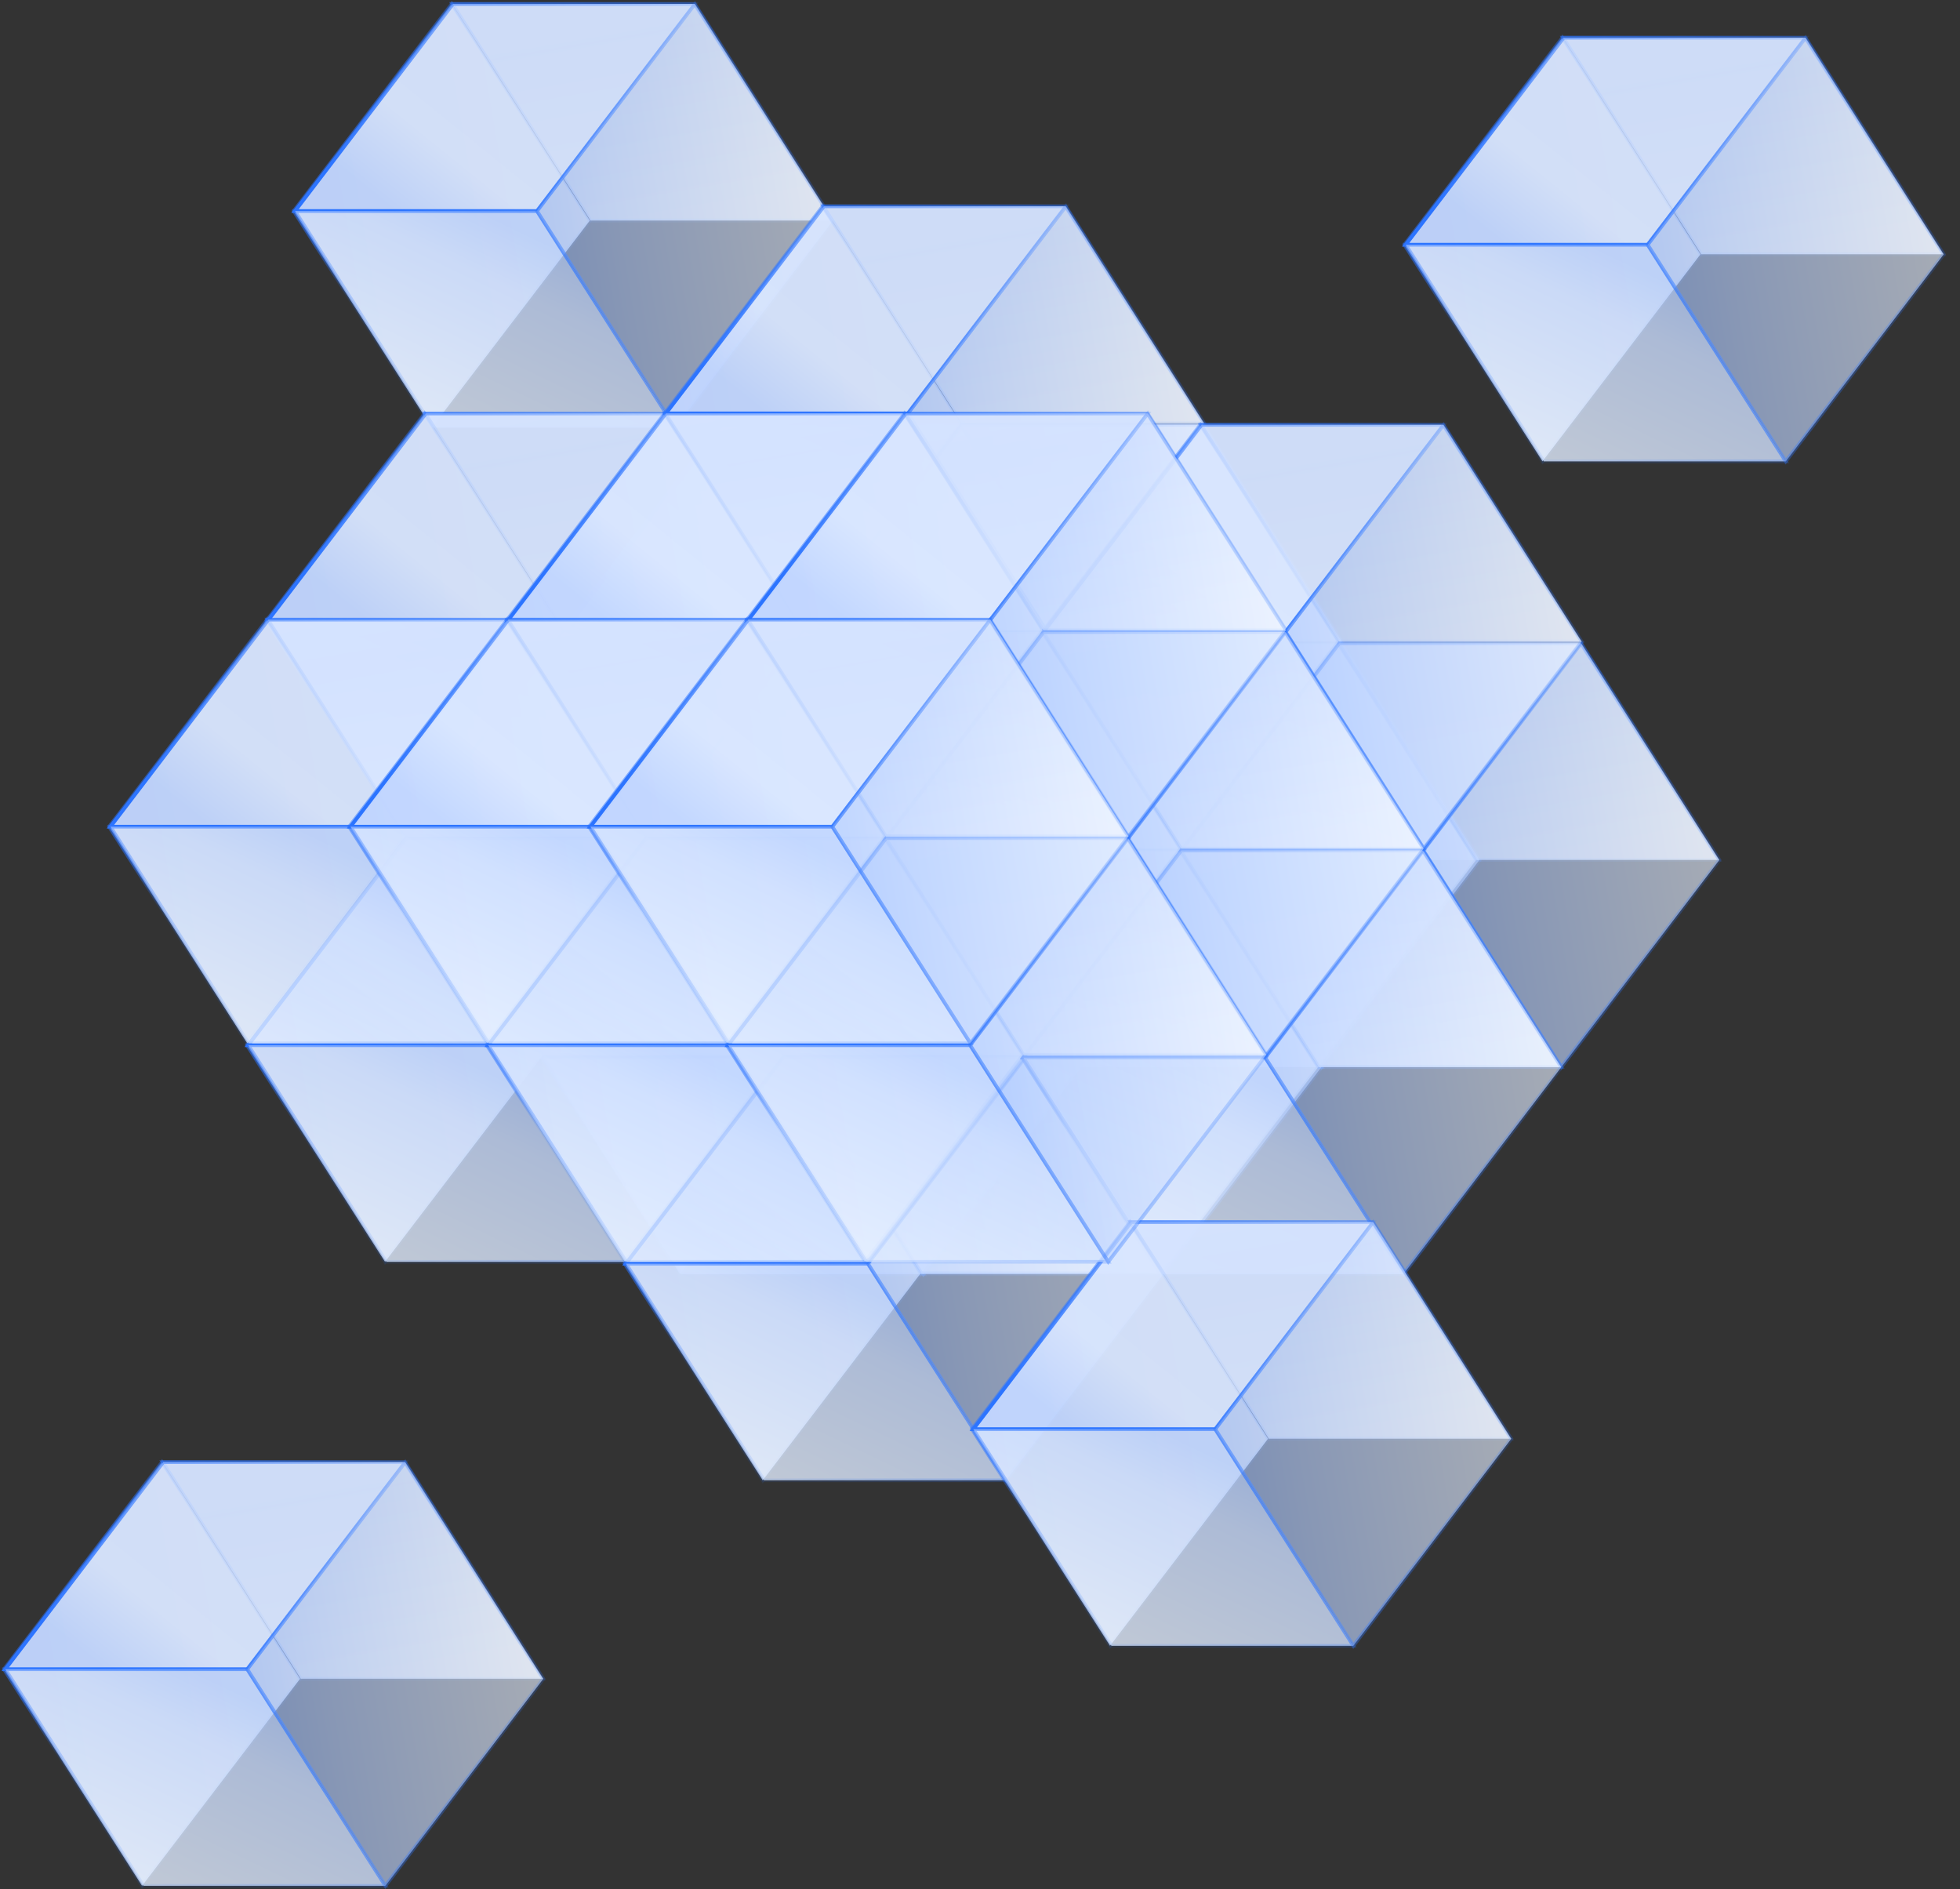 <svg width="496" height="478" viewBox="0 0 496 478" fill="none" xmlns="http://www.w3.org/2000/svg">
<rect x="0" y="0" width="496" height="478" fill="#333333" stroke="none"/>
<path d="M177.167 215.161L217.151 162.77L252.105 217.577L212.121 269.968L177.167 215.161Z" fill="url(#paint0_linear_4_457)" fill-opacity="0.8" stroke="url(#paint1_linear_4_457)" stroke-width="0.924"/>
<path d="M217.332 162.769L278.565 162.769L313.52 217.577L252.286 217.577L217.332 162.769Z" fill="url(#paint2_linear_4_457)" fill-opacity="0.8" stroke="url(#paint3_linear_4_457)" stroke-width="0.924"/>
<path d="M238.741 215.161L278.724 162.769L217.491 162.769L177.507 215.161H238.741Z" fill="url(#paint4_linear_4_457)" fill-opacity="0.8" stroke="url(#paint5_linear_4_457)" stroke-width="0.924"/>
<path d="M177.507 215.162L238.74 215.162L273.695 269.97H212.462L177.507 215.162Z" fill="url(#paint6_linear_4_457)" fill-opacity="0.8" stroke="url(#paint7_linear_4_457)" stroke-width="0.924"/>
<path opacity="0.8" d="M238.737 215.16L278.721 162.769L313.675 217.577L273.691 269.968L238.737 215.16Z" fill="url(#paint8_linear_4_457)" fill-opacity="0.8" stroke="url(#paint9_linear_4_457)" stroke-width="0.924"/>
<path d="M137.162 267.581L177.146 215.19L212.1 269.997L172.116 322.389L137.162 267.581Z" fill="url(#paint10_linear_4_457)" fill-opacity="0.8" stroke="url(#paint11_linear_4_457)" stroke-width="0.924"/>
<path d="M177.327 215.19L238.56 215.19L273.515 269.997H212.281L177.327 215.19Z" fill="url(#paint12_linear_4_457)" fill-opacity="0.8" stroke="url(#paint13_linear_4_457)" stroke-width="0.924"/>
<path d="M198.735 267.581L238.719 215.19L177.486 215.19L137.502 267.581H198.735Z" fill="url(#paint14_linear_4_457)" fill-opacity="0.8" stroke="url(#paint15_linear_4_457)" stroke-width="0.924"/>
<path d="M137.502 267.583H198.735L233.69 322.39H172.456L137.502 267.583Z" fill="url(#paint16_linear_4_457)" fill-opacity="0.8" stroke="url(#paint17_linear_4_457)" stroke-width="0.924"/>
<path opacity="0.8" d="M198.731 267.581L238.715 215.19L273.67 269.997L233.686 322.389L198.731 267.581Z" fill="url(#paint18_linear_4_457)" fill-opacity="0.8" stroke="url(#paint19_linear_4_457)" stroke-width="0.924"/>
<path d="M1 422.336L40.984 369.945L75.938 424.752L35.955 477.144L1 422.336Z" fill="url(#paint20_linear_4_457)" fill-opacity="0.8" stroke="url(#paint21_linear_4_457)" stroke-width="0.924"/>
<path d="M41.165 369.944H102.398L137.353 424.752H76.12L41.165 369.944Z" fill="url(#paint22_linear_4_457)" fill-opacity="0.8" stroke="url(#paint23_linear_4_457)" stroke-width="0.924"/>
<path d="M62.574 422.336L102.557 369.945H41.324L1.34 422.336H62.574Z" fill="url(#paint24_linear_4_457)" fill-opacity="0.8" stroke="url(#paint25_linear_4_457)" stroke-width="0.924"/>
<path d="M1.34 422.337H62.574L97.528 477.145H36.295L1.34 422.337Z" fill="url(#paint26_linear_4_457)" fill-opacity="0.8" stroke="url(#paint27_linear_4_457)" stroke-width="0.924"/>
<path opacity="0.8" d="M62.57 422.335L102.554 369.944L137.508 424.752L97.524 477.143L62.57 422.335Z" fill="url(#paint28_linear_4_457)" fill-opacity="0.8" stroke="url(#paint29_linear_4_457)" stroke-width="0.924"/>
<path d="M142.317 159.878L182.301 107.486L217.255 162.294L177.271 214.685L142.317 159.878Z" fill="url(#paint30_linear_4_457)" fill-opacity="0.8" stroke="url(#paint31_linear_4_457)" stroke-width="0.924"/>
<path d="M182.482 107.486L243.715 107.486L278.67 162.293L217.437 162.293L182.482 107.486Z" fill="url(#paint32_linear_4_457)" fill-opacity="0.8" stroke="url(#paint33_linear_4_457)" stroke-width="0.924"/>
<path d="M203.891 159.877L243.875 107.486L182.641 107.486L142.657 159.877H203.891Z" fill="url(#paint34_linear_4_457)" fill-opacity="0.8" stroke="url(#paint35_linear_4_457)" stroke-width="0.924"/>
<path d="M142.657 159.879L203.89 159.879L238.845 214.686L177.612 214.686L142.657 159.879Z" fill="url(#paint36_linear_4_457)" fill-opacity="0.8" stroke="url(#paint37_linear_4_457)" stroke-width="0.924"/>
<path opacity="0.8" d="M203.887 159.877L243.871 107.486L278.825 162.293L238.841 214.684L203.887 159.877Z" fill="url(#paint38_linear_4_457)" fill-opacity="0.8" stroke="url(#paint39_linear_4_457)" stroke-width="0.924"/>
<path d="M102.322 212.298L142.306 159.906L177.26 214.714L137.276 267.105L102.322 212.298Z" fill="url(#paint40_linear_4_457)" fill-opacity="0.8" stroke="url(#paint41_linear_4_457)" stroke-width="0.924"/>
<path d="M142.487 159.907L203.72 159.907L238.675 214.714L177.442 214.714L142.487 159.907Z" fill="url(#paint42_linear_4_457)" fill-opacity="0.8" stroke="url(#paint43_linear_4_457)" stroke-width="0.924"/>
<path d="M163.896 212.298L203.879 159.907L142.646 159.907L102.662 212.298H163.896Z" fill="url(#paint44_linear_4_457)" fill-opacity="0.8" stroke="url(#paint45_linear_4_457)" stroke-width="0.924"/>
<path d="M102.662 212.3L163.895 212.3L198.85 267.107H137.617L102.662 212.3Z" fill="url(#paint46_linear_4_457)" fill-opacity="0.8" stroke="url(#paint47_linear_4_457)" stroke-width="0.924"/>
<path opacity="0.8" d="M163.892 212.297L203.876 159.906L238.83 214.713L198.846 267.105L163.892 212.297Z" fill="url(#paint48_linear_4_457)" fill-opacity="0.8" stroke="url(#paint49_linear_4_457)" stroke-width="0.924"/>
<path d="M62.49 264.45L102.474 212.059L137.428 266.866L97.444 319.258L62.49 264.45Z" fill="url(#paint50_linear_4_457)" fill-opacity="0.8" stroke="url(#paint51_linear_4_457)" stroke-width="0.924"/>
<path d="M102.655 212.059L163.888 212.059L198.843 266.866H137.61L102.655 212.059Z" fill="url(#paint52_linear_4_457)" fill-opacity="0.8" stroke="url(#paint53_linear_4_457)" stroke-width="0.924"/>
<path d="M124.063 264.45L164.047 212.059L102.814 212.059L62.83 264.45H124.063Z" fill="url(#paint54_linear_4_457)" fill-opacity="0.8" stroke="url(#paint55_linear_4_457)" stroke-width="0.924"/>
<path d="M62.83 264.452H124.063L159.018 319.259H97.784L62.83 264.452Z" fill="url(#paint56_linear_4_457)" fill-opacity="0.8" stroke="url(#paint57_linear_4_457)" stroke-width="0.924"/>
<path opacity="0.8" d="M124.06 264.45L164.044 212.058L198.998 266.866L159.014 319.257L124.06 264.45Z" fill="url(#paint58_linear_4_457)" fill-opacity="0.8" stroke="url(#paint59_linear_4_457)" stroke-width="0.924"/>
<path d="M74.322 53.392L114.305 1L149.26 55.808L109.276 108.199L74.322 53.392Z" fill="url(#paint60_linear_4_457)" fill-opacity="0.8" stroke="url(#paint61_linear_4_457)" stroke-width="0.924"/>
<path d="M114.487 1L175.72 1L210.674 55.808L149.441 55.808L114.487 1Z" fill="url(#paint62_linear_4_457)" fill-opacity="0.8" stroke="url(#paint63_linear_4_457)" stroke-width="0.924"/>
<path d="M135.895 53.392L175.879 1.001L114.646 1.001L74.662 53.392L135.895 53.392Z" fill="url(#paint64_linear_4_457)" fill-opacity="0.8" stroke="url(#paint65_linear_4_457)" stroke-width="0.924"/>
<path d="M74.662 53.393L135.895 53.393L170.849 108.201L109.616 108.201L74.662 53.393Z" fill="url(#paint66_linear_4_457)" fill-opacity="0.8" stroke="url(#paint67_linear_4_457)" stroke-width="0.924"/>
<path opacity="0.8" d="M135.891 53.391L175.875 1L210.83 55.807L170.846 108.199L135.891 53.391Z" fill="url(#paint68_linear_4_457)" fill-opacity="0.8" stroke="url(#paint69_linear_4_457)" stroke-width="0.924"/>
<path d="M67.456 157.013L107.439 104.621L142.394 159.429L102.41 211.82L67.456 157.013Z" fill="url(#paint70_linear_4_457)" fill-opacity="0.8" stroke="url(#paint71_linear_4_457)" stroke-width="0.924"/>
<path d="M107.621 104.621L168.854 104.621L203.808 159.428L142.575 159.428L107.621 104.621Z" fill="url(#paint72_linear_4_457)" fill-opacity="0.8" stroke="url(#paint73_linear_4_457)" stroke-width="0.924"/>
<path d="M129.029 157.012L169.013 104.621L107.78 104.621L67.796 157.012H129.029Z" fill="url(#paint74_linear_4_457)" fill-opacity="0.8" stroke="url(#paint75_linear_4_457)" stroke-width="0.924"/>
<path d="M67.796 157.014L129.029 157.014L163.984 211.821L102.75 211.821L67.796 157.014Z" fill="url(#paint76_linear_4_457)" fill-opacity="0.8" stroke="url(#paint77_linear_4_457)" stroke-width="0.924"/>
<path opacity="0.8" d="M129.026 157.012L169.01 104.621L203.964 159.428L163.98 211.819L129.026 157.012Z" fill="url(#paint78_linear_4_457)" fill-opacity="0.8" stroke="url(#paint79_linear_4_457)" stroke-width="0.924"/>
<path d="M27.612 209.163L67.596 156.772L102.551 211.579L62.567 263.971L27.612 209.163Z" fill="url(#paint80_linear_4_457)" fill-opacity="0.8" stroke="url(#paint81_linear_4_457)" stroke-width="0.924"/>
<path d="M67.778 156.772L129.011 156.772L163.965 211.579L102.732 211.579L67.778 156.772Z" fill="url(#paint82_linear_4_457)" fill-opacity="0.8" stroke="url(#paint83_linear_4_457)" stroke-width="0.924"/>
<path d="M89.186 209.164L129.17 156.772L67.936 156.772L27.953 209.164H89.186Z" fill="url(#paint84_linear_4_457)" fill-opacity="0.8" stroke="url(#paint85_linear_4_457)" stroke-width="0.924"/>
<path d="M27.952 209.165L89.186 209.165L124.14 263.972H62.907L27.952 209.165Z" fill="url(#paint86_linear_4_457)" fill-opacity="0.8" stroke="url(#paint87_linear_4_457)" stroke-width="0.924"/>
<path opacity="0.8" d="M89.182 209.163L129.166 156.772L164.12 211.579L124.137 263.971L89.182 209.163Z" fill="url(#paint88_linear_4_457)" fill-opacity="0.8" stroke="url(#paint89_linear_4_457)" stroke-width="0.924"/>
<path d="M237.899 215.16L277.883 162.769L312.838 217.577L272.854 269.968L237.899 215.16Z" fill="url(#paint90_linear_4_457)" fill-opacity="0.8" stroke="url(#paint91_linear_4_457)" stroke-width="0.924"/>
<path d="M278.073 162.769L339.306 162.769L374.26 217.577L313.027 217.577L278.073 162.769Z" fill="url(#paint92_linear_4_457)" fill-opacity="0.8" stroke="url(#paint93_linear_4_457)" stroke-width="0.924"/>
<path d="M299.473 215.16L339.457 162.769L278.224 162.769L238.24 215.16H299.473Z" fill="url(#paint94_linear_4_457)" fill-opacity="0.8" stroke="url(#paint95_linear_4_457)" stroke-width="0.924"/>
<path d="M238.24 215.162L299.473 215.162L334.427 269.969H273.194L238.24 215.162Z" fill="url(#paint96_linear_4_457)" fill-opacity="0.8" stroke="url(#paint97_linear_4_457)" stroke-width="0.924"/>
<path opacity="0.8" d="M299.464 215.16L339.448 162.768L374.402 217.576L334.418 269.967L299.464 215.16Z" fill="url(#paint98_linear_4_457)" fill-opacity="0.8" stroke="url(#paint99_linear_4_457)" stroke-width="0.924"/>
<path d="M197.904 267.581L237.888 215.189L272.842 269.997L232.859 322.388L197.904 267.581Z" fill="url(#paint100_linear_4_457)" fill-opacity="0.8" stroke="url(#paint101_linear_4_457)" stroke-width="0.924"/>
<path d="M238.069 215.189L299.303 215.189L334.257 269.997H273.024L238.069 215.189Z" fill="url(#paint102_linear_4_457)" fill-opacity="0.8" stroke="url(#paint103_linear_4_457)" stroke-width="0.924"/>
<path d="M259.478 267.581L299.461 215.189L238.228 215.189L198.244 267.581H259.478Z" fill="url(#paint104_linear_4_457)" fill-opacity="0.8" stroke="url(#paint105_linear_4_457)" stroke-width="0.924"/>
<path d="M198.244 267.582H259.477L294.432 322.39H233.199L198.244 267.582Z" fill="url(#paint106_linear_4_457)" fill-opacity="0.8" stroke="url(#paint107_linear_4_457)" stroke-width="0.924"/>
<path opacity="0.8" d="M259.474 267.58L299.458 215.189L334.412 269.996L294.428 322.388L259.474 267.58Z" fill="url(#paint108_linear_4_457)" fill-opacity="0.8" stroke="url(#paint109_linear_4_457)" stroke-width="0.924"/>
<path d="M158.072 319.733L198.056 267.341L233.01 322.149L193.026 374.54L158.072 319.733Z" fill="url(#paint110_linear_4_457)" fill-opacity="0.8" stroke="url(#paint111_linear_4_457)" stroke-width="0.924"/>
<path d="M198.237 267.341H259.47L294.425 322.149H233.192L198.237 267.341Z" fill="url(#paint112_linear_4_457)" fill-opacity="0.8" stroke="url(#paint113_linear_4_457)" stroke-width="0.924"/>
<path d="M219.646 319.733L259.629 267.341H198.396L158.412 319.733H219.646Z" fill="url(#paint114_linear_4_457)" fill-opacity="0.8" stroke="url(#paint115_linear_4_457)" stroke-width="0.924"/>
<path d="M158.412 319.734H219.646L254.6 374.542H193.367L158.412 319.734Z" fill="url(#paint116_linear_4_457)" fill-opacity="0.8" stroke="url(#paint117_linear_4_457)" stroke-width="0.924"/>
<path opacity="0.8" d="M219.642 319.732L259.626 267.341L294.58 322.148L254.596 374.54L219.642 319.732Z" fill="url(#paint118_linear_4_457)" fill-opacity="0.8" stroke="url(#paint119_linear_4_457)" stroke-width="0.924"/>
<path d="M203.036 159.877L243.02 107.486L277.974 162.294L237.99 214.685L203.036 159.877Z" fill="url(#paint120_linear_4_457)" fill-opacity="0.8" stroke="url(#paint121_linear_4_457)" stroke-width="0.924"/>
<path d="M243.201 107.486L304.434 107.486L339.389 162.293L278.155 162.293L243.201 107.486Z" fill="url(#paint122_linear_4_457)" fill-opacity="0.8" stroke="url(#paint123_linear_4_457)" stroke-width="0.924"/>
<path d="M264.609 159.877L304.593 107.486L243.36 107.486L203.376 159.877H264.609Z" fill="url(#paint124_linear_4_457)" fill-opacity="0.8" stroke="url(#paint125_linear_4_457)" stroke-width="0.924"/>
<path d="M203.376 159.879L264.609 159.879L299.564 214.686L238.33 214.686L203.376 159.879Z" fill="url(#paint126_linear_4_457)" fill-opacity="0.8" stroke="url(#paint127_linear_4_457)" stroke-width="0.924"/>
<path opacity="0.8" d="M264.606 159.877L304.59 107.486L339.544 162.293L299.56 214.684L264.606 159.877Z" fill="url(#paint128_linear_4_457)" fill-opacity="0.8" stroke="url(#paint129_linear_4_457)" stroke-width="0.924"/>
<path d="M163.042 212.299L203.026 159.907L237.98 214.715L197.996 267.106L163.042 212.299Z" fill="url(#paint130_linear_4_457)" fill-opacity="0.8" stroke="url(#paint131_linear_4_457)" stroke-width="0.924"/>
<path d="M203.207 159.907L264.44 159.907L299.395 214.715L238.162 214.715L203.207 159.907Z" fill="url(#paint132_linear_4_457)" fill-opacity="0.8" stroke="url(#paint133_linear_4_457)" stroke-width="0.924"/>
<path d="M224.616 212.299L264.6 159.907L203.366 159.907L163.383 212.299H224.616Z" fill="url(#paint134_linear_4_457)" fill-opacity="0.8" stroke="url(#paint135_linear_4_457)" stroke-width="0.924"/>
<path d="M163.382 212.3L224.616 212.3L259.57 267.108H198.337L163.382 212.3Z" fill="url(#paint136_linear_4_457)" fill-opacity="0.8" stroke="url(#paint137_linear_4_457)" stroke-width="0.924"/>
<path opacity="0.8" d="M224.612 212.298L264.596 159.907L299.55 214.714L259.566 267.106L224.612 212.298Z" fill="url(#paint138_linear_4_457)" fill-opacity="0.8" stroke="url(#paint139_linear_4_457)" stroke-width="0.924"/>
<path d="M123.2 264.45L163.184 212.059L198.138 266.866L158.154 319.257L123.2 264.45Z" fill="url(#paint140_linear_4_457)" fill-opacity="0.8" stroke="url(#paint141_linear_4_457)" stroke-width="0.924"/>
<path d="M163.365 212.059L224.598 212.059L259.553 266.866H198.32L163.365 212.059Z" fill="url(#paint142_linear_4_457)" fill-opacity="0.8" stroke="url(#paint143_linear_4_457)" stroke-width="0.924"/>
<path d="M184.773 264.45L224.757 212.059L163.524 212.059L123.54 264.45H184.773Z" fill="url(#paint144_linear_4_457)" fill-opacity="0.8" stroke="url(#paint145_linear_4_457)" stroke-width="0.924"/>
<path d="M123.54 264.452H184.773L219.728 319.259H158.494L123.54 264.452Z" fill="url(#paint146_linear_4_457)" fill-opacity="0.8" stroke="url(#paint147_linear_4_457)" stroke-width="0.924"/>
<path opacity="0.8" d="M184.77 264.45L224.754 212.058L259.708 266.866L219.724 319.257L184.77 264.45Z" fill="url(#paint148_linear_4_457)" fill-opacity="0.8" stroke="url(#paint149_linear_4_457)" stroke-width="0.924"/>
<path d="M168.188 104.592L208.172 52.2L243.126 107.008L203.142 159.399L168.188 104.592Z" fill="url(#paint150_linear_4_457)" fill-opacity="0.8" stroke="url(#paint151_linear_4_457)" stroke-width="0.924"/>
<path d="M208.353 52.2L269.586 52.2L304.54 107.008L243.307 107.008L208.353 52.2Z" fill="url(#paint152_linear_4_457)" fill-opacity="0.8" stroke="url(#paint153_linear_4_457)" stroke-width="0.924"/>
<path d="M229.761 104.592L269.745 52.2L208.512 52.2L168.528 104.592L229.761 104.592Z" fill="url(#paint154_linear_4_457)" fill-opacity="0.8" stroke="url(#paint155_linear_4_457)" stroke-width="0.924"/>
<path d="M168.528 104.593L229.761 104.593L264.715 159.401L203.482 159.401L168.528 104.593Z" fill="url(#paint156_linear_4_457)" fill-opacity="0.8" stroke="url(#paint157_linear_4_457)" stroke-width="0.924"/>
<path opacity="0.8" d="M229.758 104.591L269.741 52.2L304.696 107.007L264.712 159.399L229.758 104.591Z" fill="url(#paint158_linear_4_457)" fill-opacity="0.8" stroke="url(#paint159_linear_4_457)" stroke-width="0.924"/>
<path d="M128.185 157.014L168.169 104.622L203.124 159.43L163.14 211.821L128.185 157.014Z" fill="url(#paint160_linear_4_457)" fill-opacity="0.8" stroke="url(#paint161_linear_4_457)" stroke-width="0.924"/>
<path d="M168.351 104.622L229.584 104.622L264.538 159.429L203.305 159.429L168.351 104.622Z" fill="url(#paint162_linear_4_457)" fill-opacity="0.8" stroke="url(#paint163_linear_4_457)" stroke-width="0.924"/>
<path d="M189.759 157.013L229.743 104.622L168.51 104.622L128.526 157.013H189.759Z" fill="url(#paint164_linear_4_457)" fill-opacity="0.8" stroke="url(#paint165_linear_4_457)" stroke-width="0.924"/>
<path d="M128.526 157.015L189.759 157.015L224.713 211.822L163.48 211.822L128.526 157.015Z" fill="url(#paint166_linear_4_457)" fill-opacity="0.8" stroke="url(#paint167_linear_4_457)" stroke-width="0.924"/>
<path opacity="0.8" d="M189.755 157.013L229.739 104.622L264.694 159.429L224.71 211.82L189.755 157.013Z" fill="url(#paint168_linear_4_457)" fill-opacity="0.8" stroke="url(#paint169_linear_4_457)" stroke-width="0.924"/>
<path d="M88.353 209.166L128.337 156.774L163.292 211.582L123.308 263.973L88.353 209.166Z" fill="url(#paint170_linear_4_457)" fill-opacity="0.8" stroke="url(#paint171_linear_4_457)" stroke-width="0.924"/>
<path d="M128.519 156.774L189.752 156.774L224.706 211.582L163.473 211.582L128.519 156.774Z" fill="url(#paint172_linear_4_457)" fill-opacity="0.8" stroke="url(#paint173_linear_4_457)" stroke-width="0.924"/>
<path d="M149.927 209.166L189.911 156.774L128.678 156.774L88.694 209.166H149.927Z" fill="url(#paint174_linear_4_457)" fill-opacity="0.8" stroke="url(#paint175_linear_4_457)" stroke-width="0.924"/>
<path d="M88.694 209.167L149.927 209.167L184.881 263.974H123.648L88.694 209.167Z" fill="url(#paint176_linear_4_457)" fill-opacity="0.8" stroke="url(#paint177_linear_4_457)" stroke-width="0.924"/>
<path opacity="0.8" d="M149.923 209.165L189.907 156.774L224.862 211.581L184.878 263.973L149.923 209.165Z" fill="url(#paint178_linear_4_457)" fill-opacity="0.8" stroke="url(#paint179_linear_4_457)" stroke-width="0.924"/>
<path d="M298.611 215.161L338.595 162.77L373.549 217.577L333.566 269.968L298.611 215.161Z" fill="url(#paint180_linear_4_457)" fill-opacity="0.8" stroke="url(#paint181_linear_4_457)" stroke-width="0.924"/>
<path d="M338.785 162.769L400.018 162.769L434.972 217.577L373.739 217.577L338.785 162.769Z" fill="url(#paint182_linear_4_457)" fill-opacity="0.8" stroke="url(#paint183_linear_4_457)" stroke-width="0.924"/>
<path d="M360.177 215.161L400.16 162.769L338.927 162.769L298.943 215.161H360.177Z" fill="url(#paint184_linear_4_457)" fill-opacity="0.8" stroke="url(#paint185_linear_4_457)" stroke-width="0.924"/>
<path d="M298.943 215.162L360.176 215.162L395.131 269.97H333.897L298.943 215.162Z" fill="url(#paint186_linear_4_457)" fill-opacity="0.8" stroke="url(#paint187_linear_4_457)" stroke-width="0.924"/>
<path opacity="0.8" d="M360.176 215.16L400.16 162.768L435.114 217.576L395.13 269.967L360.176 215.16Z" fill="url(#paint188_linear_4_457)" fill-opacity="0.8" stroke="url(#paint189_linear_4_457)" stroke-width="0.924"/>
<path d="M258.618 267.582L298.602 215.19L333.556 269.998L293.572 322.389L258.618 267.582Z" fill="url(#paint190_linear_4_457)" fill-opacity="0.8" stroke="url(#paint191_linear_4_457)" stroke-width="0.924"/>
<path d="M298.791 215.19L360.024 215.19L394.979 269.998H333.746L298.791 215.19Z" fill="url(#paint192_linear_4_457)" fill-opacity="0.8" stroke="url(#paint193_linear_4_457)" stroke-width="0.924"/>
<path d="M320.191 267.582L360.175 215.19L298.942 215.19L258.958 267.582H320.191Z" fill="url(#paint194_linear_4_457)" fill-opacity="0.8" stroke="url(#paint195_linear_4_457)" stroke-width="0.924"/>
<path d="M258.958 267.583H320.191L355.146 322.391H293.912L258.958 267.583Z" fill="url(#paint196_linear_4_457)" fill-opacity="0.8" stroke="url(#paint197_linear_4_457)" stroke-width="0.924"/>
<path opacity="0.8" d="M320.182 267.581L360.166 215.19L395.12 269.997L355.137 322.389L320.182 267.581Z" fill="url(#paint198_linear_4_457)" fill-opacity="0.8" stroke="url(#paint199_linear_4_457)" stroke-width="0.924"/>
<path d="M245.96 361.601L285.944 309.209L320.899 364.017L280.915 416.408L245.96 361.601Z" fill="url(#paint200_linear_4_457)" fill-opacity="0.8" stroke="url(#paint201_linear_4_457)" stroke-width="0.924"/>
<path d="M286.125 309.209H347.359L382.313 364.016H321.08L286.125 309.209Z" fill="url(#paint202_linear_4_457)" fill-opacity="0.8" stroke="url(#paint203_linear_4_457)" stroke-width="0.924"/>
<path d="M307.534 361.6L347.518 309.209H286.284L246.301 361.6H307.534Z" fill="url(#paint204_linear_4_457)" fill-opacity="0.8" stroke="url(#paint205_linear_4_457)" stroke-width="0.924"/>
<path d="M246.301 361.602H307.534L342.488 416.409H281.255L246.301 361.602Z" fill="url(#paint206_linear_4_457)" fill-opacity="0.8" stroke="url(#paint207_linear_4_457)" stroke-width="0.924"/>
<path opacity="0.8" d="M307.527 361.601L347.511 309.209L382.465 364.017L342.482 416.408L307.527 361.601Z" fill="url(#paint208_linear_4_457)" fill-opacity="0.8" stroke="url(#paint209_linear_4_457)" stroke-width="0.924"/>
<path d="M263.764 159.877L303.748 107.486L338.702 162.293L298.718 214.685L263.764 159.877Z" fill="url(#paint210_linear_4_457)" fill-opacity="0.8" stroke="url(#paint211_linear_4_457)" stroke-width="0.924"/>
<path d="M303.937 107.486L365.17 107.486L400.125 162.293L338.892 162.293L303.937 107.486Z" fill="url(#paint212_linear_4_457)" fill-opacity="0.8" stroke="url(#paint213_linear_4_457)" stroke-width="0.924"/>
<path d="M325.337 159.877L365.321 107.486L304.088 107.486L264.104 159.877H325.337Z" fill="url(#paint214_linear_4_457)" fill-opacity="0.8" stroke="url(#paint215_linear_4_457)" stroke-width="0.924"/>
<path d="M264.104 159.879L325.337 159.879L360.292 214.686L299.058 214.686L264.104 159.879Z" fill="url(#paint216_linear_4_457)" fill-opacity="0.8" stroke="url(#paint217_linear_4_457)" stroke-width="0.924"/>
<path opacity="0.8" d="M325.331 159.877L365.315 107.486L400.269 162.293L360.285 214.685L325.331 159.877Z" fill="url(#paint218_linear_4_457)" fill-opacity="0.8" stroke="url(#paint219_linear_4_457)" stroke-width="0.924"/>
<path d="M223.77 212.298L263.754 159.907L298.708 214.714L258.724 267.106L223.77 212.298Z" fill="url(#paint220_linear_4_457)" fill-opacity="0.8" stroke="url(#paint221_linear_4_457)" stroke-width="0.924"/>
<path d="M263.935 159.907L325.168 159.907L360.123 214.714L298.89 214.714L263.935 159.907Z" fill="url(#paint222_linear_4_457)" fill-opacity="0.8" stroke="url(#paint223_linear_4_457)" stroke-width="0.924"/>
<path d="M285.344 212.299L325.327 159.907L264.094 159.907L224.11 212.299H285.344Z" fill="url(#paint224_linear_4_457)" fill-opacity="0.8" stroke="url(#paint225_linear_4_457)" stroke-width="0.924"/>
<path d="M224.11 212.3L285.344 212.3L320.298 267.108H259.065L224.11 212.3Z" fill="url(#paint226_linear_4_457)" fill-opacity="0.8" stroke="url(#paint227_linear_4_457)" stroke-width="0.924"/>
<path opacity="0.8" d="M285.337 212.299L325.321 159.908L360.275 214.715L320.291 267.107L285.337 212.299Z" fill="url(#paint228_linear_4_457)" fill-opacity="0.8" stroke="url(#paint229_linear_4_457)" stroke-width="0.924"/>
<path d="M183.938 264.45L223.922 212.059L258.876 266.867L218.892 319.258L183.938 264.45Z" fill="url(#paint230_linear_4_457)" fill-opacity="0.8" stroke="url(#paint231_linear_4_457)" stroke-width="0.924"/>
<path d="M224.103 212.059L285.336 212.059L320.291 266.867H259.058L224.103 212.059Z" fill="url(#paint232_linear_4_457)" fill-opacity="0.8" stroke="url(#paint233_linear_4_457)" stroke-width="0.924"/>
<path d="M245.511 264.451L285.495 212.059L224.262 212.059L184.278 264.451H245.511Z" fill="url(#paint234_linear_4_457)" fill-opacity="0.8" stroke="url(#paint235_linear_4_457)" stroke-width="0.924"/>
<path d="M184.278 264.452H245.511L280.466 319.26H219.233L184.278 264.452Z" fill="url(#paint236_linear_4_457)" fill-opacity="0.8" stroke="url(#paint237_linear_4_457)" stroke-width="0.924"/>
<path opacity="0.8" d="M245.508 264.45L285.492 212.059L320.446 266.866L280.462 319.258L245.508 264.45Z" fill="url(#paint238_linear_4_457)" fill-opacity="0.8" stroke="url(#paint239_linear_4_457)" stroke-width="0.924"/>
<path d="M355.389 61.923L395.373 9.532L430.328 64.339L390.344 116.731L355.389 61.923Z" fill="url(#paint240_linear_4_457)" fill-opacity="0.8" stroke="url(#paint241_linear_4_457)" stroke-width="0.924"/>
<path d="M395.554 9.532L456.787 9.532L491.742 64.34L430.509 64.34L395.554 9.532Z" fill="url(#paint242_linear_4_457)" fill-opacity="0.8" stroke="url(#paint243_linear_4_457)" stroke-width="0.924"/>
<path d="M416.963 61.923L456.947 9.532L395.713 9.532L355.729 61.923L416.963 61.923Z" fill="url(#paint244_linear_4_457)" fill-opacity="0.8" stroke="url(#paint245_linear_4_457)" stroke-width="0.924"/>
<path d="M355.729 61.925L416.962 61.925L451.917 116.733L390.684 116.733L355.729 61.925Z" fill="url(#paint246_linear_4_457)" fill-opacity="0.8" stroke="url(#paint247_linear_4_457)" stroke-width="0.924"/>
<path opacity="0.8" d="M416.956 61.923L456.94 9.532L491.894 64.34L451.911 116.731L416.956 61.923Z" fill="url(#paint248_linear_4_457)" fill-opacity="0.8" stroke="url(#paint249_linear_4_457)" stroke-width="0.924"/>
<path d="M188.908 157.014L228.892 104.622L263.847 159.43L223.863 211.821L188.908 157.014Z" fill="url(#paint250_linear_4_457)" fill-opacity="0.8" stroke="url(#paint251_linear_4_457)" stroke-width="0.924"/>
<path d="M229.073 104.622L290.307 104.622L325.261 159.43L264.028 159.43L229.073 104.622Z" fill="url(#paint252_linear_4_457)" fill-opacity="0.8" stroke="url(#paint253_linear_4_457)" stroke-width="0.924"/>
<path d="M250.482 157.013L290.466 104.622L229.233 104.622L189.249 157.013H250.482Z" fill="url(#paint254_linear_4_457)" fill-opacity="0.8" stroke="url(#paint255_linear_4_457)" stroke-width="0.924"/>
<path d="M189.249 157.015L250.482 157.015L285.436 211.823L224.203 211.823L189.249 157.015Z" fill="url(#paint256_linear_4_457)" fill-opacity="0.8" stroke="url(#paint257_linear_4_457)" stroke-width="0.924"/>
<path opacity="0.8" d="M250.478 157.013L290.462 104.622L325.417 159.429L285.433 211.821L250.478 157.013Z" fill="url(#paint258_linear_4_457)" fill-opacity="0.8" stroke="url(#paint259_linear_4_457)" stroke-width="0.924"/>
<path d="M149.065 209.165L189.049 156.774L224.003 211.581L184.019 263.973L149.065 209.165Z" fill="url(#paint260_linear_4_457)" fill-opacity="0.8" stroke="url(#paint261_linear_4_457)" stroke-width="0.924"/>
<path d="M189.23 156.774L250.463 156.774L285.417 211.581L224.184 211.581L189.23 156.774Z" fill="url(#paint262_linear_4_457)" fill-opacity="0.8" stroke="url(#paint263_linear_4_457)" stroke-width="0.924"/>
<path d="M210.638 209.165L250.622 156.774L189.389 156.774L149.405 209.165H210.638Z" fill="url(#paint264_linear_4_457)" fill-opacity="0.8" stroke="url(#paint265_linear_4_457)" stroke-width="0.924"/>
<path d="M149.405 209.167L210.638 209.167L245.593 263.974H184.359L149.405 209.167Z" fill="url(#paint266_linear_4_457)" fill-opacity="0.8" stroke="url(#paint267_linear_4_457)" stroke-width="0.924"/>
<path opacity="0.8" d="M210.635 209.165L250.618 156.774L285.573 211.581L245.589 263.973L210.635 209.165Z" fill="url(#paint268_linear_4_457)" fill-opacity="0.8" stroke="url(#paint269_linear_4_457)" stroke-width="0.924"/>
<defs>
<linearGradient id="paint0_linear_4_457" x1="252.105" y1="201.558" x2="174.495" y2="214.925" gradientUnits="userSpaceOnUse">
<stop stop-color="#F7FAFF"/>
<stop offset="0.73" stop-color="#EBF2FF"/>
<stop offset="1" stop-color="#E4EDFF"/>
</linearGradient>
<linearGradient id="paint1_linear_4_457" x1="189.996" y1="237.74" x2="177.817" y2="231.51" gradientUnits="userSpaceOnUse">
<stop stop-color="#2C74FF" stop-opacity="0.1"/>
<stop offset="1" stop-color="#2C74FF" stop-opacity="0.5"/>
</linearGradient>
<linearGradient id="paint2_linear_4_457" x1="294.231" y1="211.85" x2="283.96" y2="152.431" gradientUnits="userSpaceOnUse">
<stop stop-color="#FAFCFF"/>
<stop offset="0.758" stop-color="#D7E4FF"/>
<stop offset="1" stop-color="#DEE9FF"/>
</linearGradient>
<linearGradient id="paint3_linear_4_457" x1="311.131" y1="210.212" x2="299.054" y2="148.229" gradientUnits="userSpaceOnUse">
<stop stop-color="#2C74FF" stop-opacity="0.1"/>
<stop offset="1" stop-color="#2C74FF" stop-opacity="0.5"/>
</linearGradient>
<linearGradient id="paint4_linear_4_457" x1="254.644" y1="163.927" x2="209.14" y2="220.283" gradientUnits="userSpaceOnUse">
<stop stop-color="#D3E2FF"/>
<stop offset="0.73" stop-color="#D4E3FF"/>
<stop offset="1" stop-color="#BAD1FF"/>
</linearGradient>
<linearGradient id="paint5_linear_4_457" x1="273.167" y1="141.756" x2="219.454" y2="225.931" gradientUnits="userSpaceOnUse">
<stop stop-color="#2C74FF" stop-opacity="0"/>
<stop offset="1" stop-color="#2C74FF"/>
</linearGradient>
<linearGradient id="paint6_linear_4_457" x1="177.507" y1="251" x2="200.158" y2="203.701" gradientUnits="userSpaceOnUse">
<stop stop-color="#E2EDFF"/>
<stop offset="0.73" stop-color="#CBDDFF"/>
<stop offset="1" stop-color="#B9D1FF"/>
</linearGradient>
<linearGradient id="paint7_linear_4_457" x1="213.361" y1="269.97" x2="233.259" y2="212.773" gradientUnits="userSpaceOnUse">
<stop stop-color="#2C74FF" stop-opacity="0.1"/>
<stop offset="1" stop-color="#2C74FF" stop-opacity="0.5"/>
</linearGradient>
<linearGradient id="paint8_linear_4_457" x1="313.675" y1="201.557" x2="236.065" y2="214.925" gradientUnits="userSpaceOnUse">
<stop stop-color="#E9F1FF"/>
<stop offset="0.73" stop-color="#B8D0FF"/>
<stop offset="1" stop-color="#A1C1FF"/>
</linearGradient>
<linearGradient id="paint9_linear_4_457" x1="309.561" y1="119.774" x2="205.568" y2="178.744" gradientUnits="userSpaceOnUse">
<stop stop-color="#2C74FF" stop-opacity="0.1"/>
<stop offset="1" stop-color="#2C74FF" stop-opacity="0.5"/>
</linearGradient>
<linearGradient id="paint10_linear_4_457" x1="212.1" y1="253.978" x2="134.49" y2="267.345" gradientUnits="userSpaceOnUse">
<stop stop-color="#F7FAFF"/>
<stop offset="0.73" stop-color="#EBF2FF"/>
<stop offset="1" stop-color="#E4EDFF"/>
</linearGradient>
<linearGradient id="paint11_linear_4_457" x1="149.991" y1="290.161" x2="137.812" y2="283.93" gradientUnits="userSpaceOnUse">
<stop stop-color="#2C74FF" stop-opacity="0.1"/>
<stop offset="1" stop-color="#2C74FF" stop-opacity="0.5"/>
</linearGradient>
<linearGradient id="paint12_linear_4_457" x1="254.226" y1="264.27" x2="243.955" y2="204.851" gradientUnits="userSpaceOnUse">
<stop stop-color="#FAFCFF"/>
<stop offset="0.758" stop-color="#D7E4FF"/>
<stop offset="1" stop-color="#DEE9FF"/>
</linearGradient>
<linearGradient id="paint13_linear_4_457" x1="271.126" y1="262.632" x2="259.048" y2="200.65" gradientUnits="userSpaceOnUse">
<stop stop-color="#2C74FF" stop-opacity="0.1"/>
<stop offset="1" stop-color="#2C74FF" stop-opacity="0.5"/>
</linearGradient>
<linearGradient id="paint14_linear_4_457" x1="214.639" y1="216.348" x2="169.134" y2="272.704" gradientUnits="userSpaceOnUse">
<stop stop-color="#D3E2FF"/>
<stop offset="0.73" stop-color="#D4E3FF"/>
<stop offset="1" stop-color="#BAD1FF"/>
</linearGradient>
<linearGradient id="paint15_linear_4_457" x1="233.162" y1="194.177" x2="179.449" y2="278.352" gradientUnits="userSpaceOnUse">
<stop stop-color="#2C74FF" stop-opacity="0"/>
<stop offset="1" stop-color="#2C74FF"/>
</linearGradient>
<linearGradient id="paint16_linear_4_457" x1="137.502" y1="303.42" x2="160.152" y2="256.121" gradientUnits="userSpaceOnUse">
<stop stop-color="#E2EDFF"/>
<stop offset="0.73" stop-color="#CBDDFF"/>
<stop offset="1" stop-color="#B9D1FF"/>
</linearGradient>
<linearGradient id="paint17_linear_4_457" x1="173.356" y1="322.39" x2="193.254" y2="265.193" gradientUnits="userSpaceOnUse">
<stop stop-color="#2C74FF" stop-opacity="0.1"/>
<stop offset="1" stop-color="#2C74FF" stop-opacity="0.5"/>
</linearGradient>
<linearGradient id="paint18_linear_4_457" x1="273.67" y1="253.978" x2="196.06" y2="267.346" gradientUnits="userSpaceOnUse">
<stop stop-color="#E9F1FF"/>
<stop offset="0.73" stop-color="#B8D0FF"/>
<stop offset="1" stop-color="#A1C1FF"/>
</linearGradient>
<linearGradient id="paint19_linear_4_457" x1="269.555" y1="172.195" x2="165.562" y2="231.165" gradientUnits="userSpaceOnUse">
<stop stop-color="#2C74FF" stop-opacity="0.1"/>
<stop offset="1" stop-color="#2C74FF" stop-opacity="0.5"/>
</linearGradient>
<linearGradient id="paint20_linear_4_457" x1="75.938" y1="408.733" x2="-1.672" y2="422.101" gradientUnits="userSpaceOnUse">
<stop stop-color="#F7FAFF"/>
<stop offset="0.73" stop-color="#EBF2FF"/>
<stop offset="1" stop-color="#E4EDFF"/>
</linearGradient>
<linearGradient id="paint21_linear_4_457" x1="13.829" y1="444.916" x2="1.651" y2="438.685" gradientUnits="userSpaceOnUse">
<stop stop-color="#2C74FF" stop-opacity="0.1"/>
<stop offset="1" stop-color="#2C74FF" stop-opacity="0.5"/>
</linearGradient>
<linearGradient id="paint22_linear_4_457" x1="118.064" y1="419.025" x2="107.793" y2="359.606" gradientUnits="userSpaceOnUse">
<stop stop-color="#FAFCFF"/>
<stop offset="0.758" stop-color="#D7E4FF"/>
<stop offset="1" stop-color="#DEE9FF"/>
</linearGradient>
<linearGradient id="paint23_linear_4_457" x1="134.964" y1="417.387" x2="122.887" y2="355.404" gradientUnits="userSpaceOnUse">
<stop stop-color="#2C74FF" stop-opacity="0.1"/>
<stop offset="1" stop-color="#2C74FF" stop-opacity="0.5"/>
</linearGradient>
<linearGradient id="paint24_linear_4_457" x1="78.477" y1="371.103" x2="32.973" y2="427.459" gradientUnits="userSpaceOnUse">
<stop stop-color="#D3E2FF"/>
<stop offset="0.73" stop-color="#D4E3FF"/>
<stop offset="1" stop-color="#BAD1FF"/>
</linearGradient>
<linearGradient id="paint25_linear_4_457" x1="97" y1="348.932" x2="43.287" y2="433.107" gradientUnits="userSpaceOnUse">
<stop stop-color="#2C74FF" stop-opacity="0"/>
<stop offset="1" stop-color="#2C74FF"/>
</linearGradient>
<linearGradient id="paint26_linear_4_457" x1="1.34" y1="458.175" x2="23.991" y2="410.876" gradientUnits="userSpaceOnUse">
<stop stop-color="#E2EDFF"/>
<stop offset="0.73" stop-color="#CBDDFF"/>
<stop offset="1" stop-color="#B9D1FF"/>
</linearGradient>
<linearGradient id="paint27_linear_4_457" x1="37.194" y1="477.145" x2="57.092" y2="419.948" gradientUnits="userSpaceOnUse">
<stop stop-color="#2C74FF" stop-opacity="0.1"/>
<stop offset="1" stop-color="#2C74FF" stop-opacity="0.5"/>
</linearGradient>
<linearGradient id="paint28_linear_4_457" x1="137.508" y1="408.732" x2="59.898" y2="422.1" gradientUnits="userSpaceOnUse">
<stop stop-color="#E9F1FF"/>
<stop offset="0.73" stop-color="#B8D0FF"/>
<stop offset="1" stop-color="#A1C1FF"/>
</linearGradient>
<linearGradient id="paint29_linear_4_457" x1="133.394" y1="326.949" x2="29.401" y2="385.919" gradientUnits="userSpaceOnUse">
<stop stop-color="#2C74FF" stop-opacity="0.1"/>
<stop offset="1" stop-color="#2C74FF" stop-opacity="0.5"/>
</linearGradient>
<linearGradient id="paint30_linear_4_457" x1="217.255" y1="146.275" x2="139.645" y2="159.642" gradientUnits="userSpaceOnUse">
<stop stop-color="#F7FAFF"/>
<stop offset="0.73" stop-color="#EBF2FF"/>
<stop offset="1" stop-color="#E4EDFF"/>
</linearGradient>
<linearGradient id="paint31_linear_4_457" x1="155.146" y1="182.457" x2="142.968" y2="176.227" gradientUnits="userSpaceOnUse">
<stop stop-color="#2C74FF" stop-opacity="0.1"/>
<stop offset="1" stop-color="#2C74FF" stop-opacity="0.5"/>
</linearGradient>
<linearGradient id="paint32_linear_4_457" x1="259.381" y1="156.566" x2="249.11" y2="97.147" gradientUnits="userSpaceOnUse">
<stop stop-color="#FAFCFF"/>
<stop offset="0.758" stop-color="#D7E4FF"/>
<stop offset="1" stop-color="#DEE9FF"/>
</linearGradient>
<linearGradient id="paint33_linear_4_457" x1="276.281" y1="154.929" x2="264.204" y2="92.946" gradientUnits="userSpaceOnUse">
<stop stop-color="#2C74FF" stop-opacity="0.1"/>
<stop offset="1" stop-color="#2C74FF" stop-opacity="0.5"/>
</linearGradient>
<linearGradient id="paint34_linear_4_457" x1="219.794" y1="108.644" x2="174.29" y2="165" gradientUnits="userSpaceOnUse">
<stop stop-color="#D3E2FF"/>
<stop offset="0.73" stop-color="#D4E3FF"/>
<stop offset="1" stop-color="#BAD1FF"/>
</linearGradient>
<linearGradient id="paint35_linear_4_457" x1="238.317" y1="86.473" x2="184.604" y2="170.648" gradientUnits="userSpaceOnUse">
<stop stop-color="#2C74FF" stop-opacity="0"/>
<stop offset="1" stop-color="#2C74FF"/>
</linearGradient>
<linearGradient id="paint36_linear_4_457" x1="142.657" y1="195.716" x2="165.308" y2="148.418" gradientUnits="userSpaceOnUse">
<stop stop-color="#E2EDFF"/>
<stop offset="0.73" stop-color="#CBDDFF"/>
<stop offset="1" stop-color="#B9D1FF"/>
</linearGradient>
<linearGradient id="paint37_linear_4_457" x1="178.511" y1="214.686" x2="198.409" y2="157.489" gradientUnits="userSpaceOnUse">
<stop stop-color="#2C74FF" stop-opacity="0.1"/>
<stop offset="1" stop-color="#2C74FF" stop-opacity="0.5"/>
</linearGradient>
<linearGradient id="paint38_linear_4_457" x1="278.825" y1="146.274" x2="201.215" y2="159.641" gradientUnits="userSpaceOnUse">
<stop stop-color="#E9F1FF"/>
<stop offset="0.73" stop-color="#B8D0FF"/>
<stop offset="1" stop-color="#A1C1FF"/>
</linearGradient>
<linearGradient id="paint39_linear_4_457" x1="274.711" y1="64.491" x2="170.718" y2="123.46" gradientUnits="userSpaceOnUse">
<stop stop-color="#2C74FF" stop-opacity="0.1"/>
<stop offset="1" stop-color="#2C74FF" stop-opacity="0.5"/>
</linearGradient>
<linearGradient id="paint40_linear_4_457" x1="177.26" y1="198.695" x2="99.65" y2="212.062" gradientUnits="userSpaceOnUse">
<stop stop-color="#F7FAFF"/>
<stop offset="0.73" stop-color="#EBF2FF"/>
<stop offset="1" stop-color="#E4EDFF"/>
</linearGradient>
<linearGradient id="paint41_linear_4_457" x1="115.151" y1="234.877" x2="102.973" y2="228.647" gradientUnits="userSpaceOnUse">
<stop stop-color="#2C74FF" stop-opacity="0.1"/>
<stop offset="1" stop-color="#2C74FF" stop-opacity="0.5"/>
</linearGradient>
<linearGradient id="paint42_linear_4_457" x1="219.386" y1="208.987" x2="209.115" y2="149.568" gradientUnits="userSpaceOnUse">
<stop stop-color="#FAFCFF"/>
<stop offset="0.758" stop-color="#D7E4FF"/>
<stop offset="1" stop-color="#DEE9FF"/>
</linearGradient>
<linearGradient id="paint43_linear_4_457" x1="236.286" y1="207.349" x2="224.209" y2="145.367" gradientUnits="userSpaceOnUse">
<stop stop-color="#2C74FF" stop-opacity="0.1"/>
<stop offset="1" stop-color="#2C74FF" stop-opacity="0.5"/>
</linearGradient>
<linearGradient id="paint44_linear_4_457" x1="179.799" y1="161.065" x2="134.295" y2="217.421" gradientUnits="userSpaceOnUse">
<stop stop-color="#D3E2FF"/>
<stop offset="0.73" stop-color="#D4E3FF"/>
<stop offset="1" stop-color="#BAD1FF"/>
</linearGradient>
<linearGradient id="paint45_linear_4_457" x1="198.322" y1="138.894" x2="144.609" y2="223.069" gradientUnits="userSpaceOnUse">
<stop stop-color="#2C74FF" stop-opacity="0"/>
<stop offset="1" stop-color="#2C74FF"/>
</linearGradient>
<linearGradient id="paint46_linear_4_457" x1="102.662" y1="248.137" x2="125.313" y2="200.838" gradientUnits="userSpaceOnUse">
<stop stop-color="#E2EDFF"/>
<stop offset="0.73" stop-color="#CBDDFF"/>
<stop offset="1" stop-color="#B9D1FF"/>
</linearGradient>
<linearGradient id="paint47_linear_4_457" x1="138.516" y1="267.107" x2="158.414" y2="209.91" gradientUnits="userSpaceOnUse">
<stop stop-color="#2C74FF" stop-opacity="0.1"/>
<stop offset="1" stop-color="#2C74FF" stop-opacity="0.5"/>
</linearGradient>
<linearGradient id="paint48_linear_4_457" x1="238.83" y1="198.694" x2="161.22" y2="212.062" gradientUnits="userSpaceOnUse">
<stop stop-color="#E9F1FF"/>
<stop offset="0.73" stop-color="#B8D0FF"/>
<stop offset="1" stop-color="#A1C1FF"/>
</linearGradient>
<linearGradient id="paint49_linear_4_457" x1="234.716" y1="116.911" x2="130.723" y2="175.881" gradientUnits="userSpaceOnUse">
<stop stop-color="#2C74FF" stop-opacity="0.1"/>
<stop offset="1" stop-color="#2C74FF" stop-opacity="0.5"/>
</linearGradient>
<linearGradient id="paint50_linear_4_457" x1="137.428" y1="250.847" x2="59.818" y2="264.215" gradientUnits="userSpaceOnUse">
<stop stop-color="#F7FAFF"/>
<stop offset="0.73" stop-color="#EBF2FF"/>
<stop offset="1" stop-color="#E4EDFF"/>
</linearGradient>
<linearGradient id="paint51_linear_4_457" x1="75.319" y1="287.03" x2="63.141" y2="280.799" gradientUnits="userSpaceOnUse">
<stop stop-color="#2C74FF" stop-opacity="0.1"/>
<stop offset="1" stop-color="#2C74FF" stop-opacity="0.5"/>
</linearGradient>
<linearGradient id="paint52_linear_4_457" x1="179.554" y1="261.139" x2="169.283" y2="201.72" gradientUnits="userSpaceOnUse">
<stop stop-color="#FAFCFF"/>
<stop offset="0.758" stop-color="#D7E4FF"/>
<stop offset="1" stop-color="#DEE9FF"/>
</linearGradient>
<linearGradient id="paint53_linear_4_457" x1="196.454" y1="259.502" x2="184.377" y2="197.519" gradientUnits="userSpaceOnUse">
<stop stop-color="#2C74FF" stop-opacity="0.1"/>
<stop offset="1" stop-color="#2C74FF" stop-opacity="0.5"/>
</linearGradient>
<linearGradient id="paint54_linear_4_457" x1="139.967" y1="213.217" x2="94.463" y2="269.573" gradientUnits="userSpaceOnUse">
<stop stop-color="#D3E2FF"/>
<stop offset="0.73" stop-color="#D4E3FF"/>
<stop offset="1" stop-color="#BAD1FF"/>
</linearGradient>
<linearGradient id="paint55_linear_4_457" x1="158.49" y1="191.046" x2="104.777" y2="275.221" gradientUnits="userSpaceOnUse">
<stop stop-color="#2C74FF" stop-opacity="0"/>
<stop offset="1" stop-color="#2C74FF"/>
</linearGradient>
<linearGradient id="paint56_linear_4_457" x1="62.83" y1="300.289" x2="85.481" y2="252.99" gradientUnits="userSpaceOnUse">
<stop stop-color="#E2EDFF"/>
<stop offset="0.73" stop-color="#CBDDFF"/>
<stop offset="1" stop-color="#B9D1FF"/>
</linearGradient>
<linearGradient id="paint57_linear_4_457" x1="98.684" y1="319.259" x2="118.582" y2="262.062" gradientUnits="userSpaceOnUse">
<stop stop-color="#2C74FF" stop-opacity="0.1"/>
<stop offset="1" stop-color="#2C74FF" stop-opacity="0.5"/>
</linearGradient>
<linearGradient id="paint58_linear_4_457" x1="198.998" y1="250.847" x2="121.388" y2="264.214" gradientUnits="userSpaceOnUse">
<stop stop-color="#E9F1FF"/>
<stop offset="0.73" stop-color="#B8D0FF"/>
<stop offset="1" stop-color="#A1C1FF"/>
</linearGradient>
<linearGradient id="paint59_linear_4_457" x1="194.884" y1="169.064" x2="90.891" y2="228.033" gradientUnits="userSpaceOnUse">
<stop stop-color="#2C74FF" stop-opacity="0.1"/>
<stop offset="1" stop-color="#2C74FF" stop-opacity="0.5"/>
</linearGradient>
<linearGradient id="paint60_linear_4_457" x1="149.26" y1="39.789" x2="71.65" y2="53.156" gradientUnits="userSpaceOnUse">
<stop stop-color="#F7FAFF"/>
<stop offset="0.73" stop-color="#EBF2FF"/>
<stop offset="1" stop-color="#E4EDFF"/>
</linearGradient>
<linearGradient id="paint61_linear_4_457" x1="87.15" y1="75.971" x2="74.972" y2="69.741" gradientUnits="userSpaceOnUse">
<stop stop-color="#2C74FF" stop-opacity="0.1"/>
<stop offset="1" stop-color="#2C74FF" stop-opacity="0.5"/>
</linearGradient>
<linearGradient id="paint62_linear_4_457" x1="191.385" y1="50.081" x2="181.115" y2="-9.338" gradientUnits="userSpaceOnUse">
<stop stop-color="#FAFCFF"/>
<stop offset="0.758" stop-color="#D7E4FF"/>
<stop offset="1" stop-color="#DEE9FF"/>
</linearGradient>
<linearGradient id="paint63_linear_4_457" x1="208.286" y1="48.443" x2="196.208" y2="-13.54" gradientUnits="userSpaceOnUse">
<stop stop-color="#2C74FF" stop-opacity="0.1"/>
<stop offset="1" stop-color="#2C74FF" stop-opacity="0.5"/>
</linearGradient>
<linearGradient id="paint64_linear_4_457" x1="151.798" y1="2.159" x2="106.294" y2="58.515" gradientUnits="userSpaceOnUse">
<stop stop-color="#D3E2FF"/>
<stop offset="0.73" stop-color="#D4E3FF"/>
<stop offset="1" stop-color="#BAD1FF"/>
</linearGradient>
<linearGradient id="paint65_linear_4_457" x1="170.322" y1="-20.012" x2="116.609" y2="64.163" gradientUnits="userSpaceOnUse">
<stop stop-color="#2C74FF" stop-opacity="0"/>
<stop offset="1" stop-color="#2C74FF"/>
</linearGradient>
<linearGradient id="paint66_linear_4_457" x1="74.662" y1="89.231" x2="97.312" y2="41.932" gradientUnits="userSpaceOnUse">
<stop stop-color="#E2EDFF"/>
<stop offset="0.73" stop-color="#CBDDFF"/>
<stop offset="1" stop-color="#B9D1FF"/>
</linearGradient>
<linearGradient id="paint67_linear_4_457" x1="110.516" y1="108.201" x2="130.414" y2="51.004" gradientUnits="userSpaceOnUse">
<stop stop-color="#2C74FF" stop-opacity="0.1"/>
<stop offset="1" stop-color="#2C74FF" stop-opacity="0.5"/>
</linearGradient>
<linearGradient id="paint68_linear_4_457" x1="210.83" y1="39.788" x2="133.22" y2="53.156" gradientUnits="userSpaceOnUse">
<stop stop-color="#E9F1FF"/>
<stop offset="0.73" stop-color="#B8D0FF"/>
<stop offset="1" stop-color="#A1C1FF"/>
</linearGradient>
<linearGradient id="paint69_linear_4_457" x1="206.715" y1="-41.995" x2="102.722" y2="16.975" gradientUnits="userSpaceOnUse">
<stop stop-color="#2C74FF" stop-opacity="0.1"/>
<stop offset="1" stop-color="#2C74FF" stop-opacity="0.5"/>
</linearGradient>
<linearGradient id="paint70_linear_4_457" x1="142.394" y1="143.41" x2="64.784" y2="156.777" gradientUnits="userSpaceOnUse">
<stop stop-color="#F7FAFF"/>
<stop offset="0.73" stop-color="#EBF2FF"/>
<stop offset="1" stop-color="#E4EDFF"/>
</linearGradient>
<linearGradient id="paint71_linear_4_457" x1="80.284" y1="179.592" x2="68.106" y2="173.362" gradientUnits="userSpaceOnUse">
<stop stop-color="#2C74FF" stop-opacity="0.1"/>
<stop offset="1" stop-color="#2C74FF" stop-opacity="0.5"/>
</linearGradient>
<linearGradient id="paint72_linear_4_457" x1="184.52" y1="153.702" x2="174.249" y2="94.282" gradientUnits="userSpaceOnUse">
<stop stop-color="#FAFCFF"/>
<stop offset="0.758" stop-color="#D7E4FF"/>
<stop offset="1" stop-color="#DEE9FF"/>
</linearGradient>
<linearGradient id="paint73_linear_4_457" x1="201.42" y1="152.064" x2="189.342" y2="90.081" gradientUnits="userSpaceOnUse">
<stop stop-color="#2C74FF" stop-opacity="0.1"/>
<stop offset="1" stop-color="#2C74FF" stop-opacity="0.5"/>
</linearGradient>
<linearGradient id="paint74_linear_4_457" x1="144.933" y1="105.779" x2="99.428" y2="162.135" gradientUnits="userSpaceOnUse">
<stop stop-color="#D3E2FF"/>
<stop offset="0.73" stop-color="#D4E3FF"/>
<stop offset="1" stop-color="#BAD1FF"/>
</linearGradient>
<linearGradient id="paint75_linear_4_457" x1="163.456" y1="83.608" x2="109.743" y2="167.783" gradientUnits="userSpaceOnUse">
<stop stop-color="#2C74FF" stop-opacity="0"/>
<stop offset="1" stop-color="#2C74FF"/>
</linearGradient>
<linearGradient id="paint76_linear_4_457" x1="67.796" y1="192.851" x2="90.446" y2="145.553" gradientUnits="userSpaceOnUse">
<stop stop-color="#E2EDFF"/>
<stop offset="0.73" stop-color="#CBDDFF"/>
<stop offset="1" stop-color="#B9D1FF"/>
</linearGradient>
<linearGradient id="paint77_linear_4_457" x1="103.65" y1="211.821" x2="123.548" y2="154.624" gradientUnits="userSpaceOnUse">
<stop stop-color="#2C74FF" stop-opacity="0.1"/>
<stop offset="1" stop-color="#2C74FF" stop-opacity="0.5"/>
</linearGradient>
<linearGradient id="paint78_linear_4_457" x1="203.964" y1="143.409" x2="126.354" y2="156.776" gradientUnits="userSpaceOnUse">
<stop stop-color="#E9F1FF"/>
<stop offset="0.73" stop-color="#B8D0FF"/>
<stop offset="1" stop-color="#A1C1FF"/>
</linearGradient>
<linearGradient id="paint79_linear_4_457" x1="199.85" y1="61.626" x2="95.856" y2="120.595" gradientUnits="userSpaceOnUse">
<stop stop-color="#2C74FF" stop-opacity="0.1"/>
<stop offset="1" stop-color="#2C74FF" stop-opacity="0.5"/>
</linearGradient>
<linearGradient id="paint80_linear_4_457" x1="102.551" y1="195.56" x2="24.941" y2="208.928" gradientUnits="userSpaceOnUse">
<stop stop-color="#F7FAFF"/>
<stop offset="0.73" stop-color="#EBF2FF"/>
<stop offset="1" stop-color="#E4EDFF"/>
</linearGradient>
<linearGradient id="paint81_linear_4_457" x1="40.441" y1="231.743" x2="28.263" y2="225.512" gradientUnits="userSpaceOnUse">
<stop stop-color="#2C74FF" stop-opacity="0.1"/>
<stop offset="1" stop-color="#2C74FF" stop-opacity="0.5"/>
</linearGradient>
<linearGradient id="paint82_linear_4_457" x1="144.676" y1="205.853" x2="134.405" y2="146.433" gradientUnits="userSpaceOnUse">
<stop stop-color="#FAFCFF"/>
<stop offset="0.758" stop-color="#D7E4FF"/>
<stop offset="1" stop-color="#DEE9FF"/>
</linearGradient>
<linearGradient id="paint83_linear_4_457" x1="161.577" y1="204.215" x2="149.499" y2="142.232" gradientUnits="userSpaceOnUse">
<stop stop-color="#2C74FF" stop-opacity="0.1"/>
<stop offset="1" stop-color="#2C74FF" stop-opacity="0.5"/>
</linearGradient>
<linearGradient id="paint84_linear_4_457" x1="105.089" y1="157.93" x2="59.585" y2="214.286" gradientUnits="userSpaceOnUse">
<stop stop-color="#D3E2FF"/>
<stop offset="0.73" stop-color="#D4E3FF"/>
<stop offset="1" stop-color="#BAD1FF"/>
</linearGradient>
<linearGradient id="paint85_linear_4_457" x1="123.613" y1="135.759" x2="69.9" y2="219.934" gradientUnits="userSpaceOnUse">
<stop stop-color="#2C74FF" stop-opacity="0"/>
<stop offset="1" stop-color="#2C74FF"/>
</linearGradient>
<linearGradient id="paint86_linear_4_457" x1="27.952" y1="245.002" x2="50.603" y2="197.703" gradientUnits="userSpaceOnUse">
<stop stop-color="#E2EDFF"/>
<stop offset="0.73" stop-color="#CBDDFF"/>
<stop offset="1" stop-color="#B9D1FF"/>
</linearGradient>
<linearGradient id="paint87_linear_4_457" x1="63.806" y1="263.972" x2="83.704" y2="206.775" gradientUnits="userSpaceOnUse">
<stop stop-color="#2C74FF" stop-opacity="0.1"/>
<stop offset="1" stop-color="#2C74FF" stop-opacity="0.5"/>
</linearGradient>
<linearGradient id="paint88_linear_4_457" x1="164.12" y1="195.56" x2="86.511" y2="208.927" gradientUnits="userSpaceOnUse">
<stop stop-color="#E9F1FF"/>
<stop offset="0.73" stop-color="#B8D0FF"/>
<stop offset="1" stop-color="#A1C1FF"/>
</linearGradient>
<linearGradient id="paint89_linear_4_457" x1="160.006" y1="113.777" x2="56.013" y2="172.746" gradientUnits="userSpaceOnUse">
<stop stop-color="#2C74FF" stop-opacity="0.1"/>
<stop offset="1" stop-color="#2C74FF" stop-opacity="0.5"/>
</linearGradient>
<linearGradient id="paint90_linear_4_457" x1="312.838" y1="201.557" x2="235.228" y2="214.925" gradientUnits="userSpaceOnUse">
<stop stop-color="#F7FAFF"/>
<stop offset="0.73" stop-color="#EBF2FF"/>
<stop offset="1" stop-color="#E4EDFF"/>
</linearGradient>
<linearGradient id="paint91_linear_4_457" x1="250.728" y1="237.74" x2="238.55" y2="231.509" gradientUnits="userSpaceOnUse">
<stop stop-color="#2C74FF" stop-opacity="0.1"/>
<stop offset="1" stop-color="#2C74FF" stop-opacity="0.5"/>
</linearGradient>
<linearGradient id="paint92_linear_4_457" x1="354.971" y1="211.85" x2="344.7" y2="152.43" gradientUnits="userSpaceOnUse">
<stop stop-color="#FAFCFF"/>
<stop offset="0.758" stop-color="#D7E4FF"/>
<stop offset="1" stop-color="#DEE9FF"/>
</linearGradient>
<linearGradient id="paint93_linear_4_457" x1="371.871" y1="210.212" x2="359.794" y2="148.229" gradientUnits="userSpaceOnUse">
<stop stop-color="#2C74FF" stop-opacity="0.1"/>
<stop offset="1" stop-color="#2C74FF" stop-opacity="0.5"/>
</linearGradient>
<linearGradient id="paint94_linear_4_457" x1="315.376" y1="163.927" x2="269.872" y2="220.283" gradientUnits="userSpaceOnUse">
<stop stop-color="#D3E2FF"/>
<stop offset="0.73" stop-color="#D4E3FF"/>
<stop offset="1" stop-color="#BAD1FF"/>
</linearGradient>
<linearGradient id="paint95_linear_4_457" x1="333.9" y1="141.756" x2="280.187" y2="225.931" gradientUnits="userSpaceOnUse">
<stop stop-color="#2C74FF" stop-opacity="0"/>
<stop offset="1" stop-color="#2C74FF"/>
</linearGradient>
<linearGradient id="paint96_linear_4_457" x1="238.24" y1="250.999" x2="260.89" y2="203.701" gradientUnits="userSpaceOnUse">
<stop stop-color="#E2EDFF"/>
<stop offset="0.73" stop-color="#CBDDFF"/>
<stop offset="1" stop-color="#B9D1FF"/>
</linearGradient>
<linearGradient id="paint97_linear_4_457" x1="274.093" y1="269.969" x2="293.991" y2="212.772" gradientUnits="userSpaceOnUse">
<stop stop-color="#2C74FF" stop-opacity="0.1"/>
<stop offset="1" stop-color="#2C74FF" stop-opacity="0.5"/>
</linearGradient>
<linearGradient id="paint98_linear_4_457" x1="374.402" y1="201.557" x2="296.792" y2="214.924" gradientUnits="userSpaceOnUse">
<stop stop-color="#E9F1FF"/>
<stop offset="0.73" stop-color="#B8D0FF"/>
<stop offset="1" stop-color="#A1C1FF"/>
</linearGradient>
<linearGradient id="paint99_linear_4_457" x1="370.288" y1="119.774" x2="266.295" y2="178.743" gradientUnits="userSpaceOnUse">
<stop stop-color="#2C74FF" stop-opacity="0.1"/>
<stop offset="1" stop-color="#2C74FF" stop-opacity="0.5"/>
</linearGradient>
<linearGradient id="paint100_linear_4_457" x1="272.842" y1="253.977" x2="195.232" y2="267.345" gradientUnits="userSpaceOnUse">
<stop stop-color="#F7FAFF"/>
<stop offset="0.73" stop-color="#EBF2FF"/>
<stop offset="1" stop-color="#E4EDFF"/>
</linearGradient>
<linearGradient id="paint101_linear_4_457" x1="210.733" y1="290.16" x2="198.555" y2="283.93" gradientUnits="userSpaceOnUse">
<stop stop-color="#2C74FF" stop-opacity="0.1"/>
<stop offset="1" stop-color="#2C74FF" stop-opacity="0.5"/>
</linearGradient>
<linearGradient id="paint102_linear_4_457" x1="314.968" y1="264.27" x2="304.697" y2="204.85" gradientUnits="userSpaceOnUse">
<stop stop-color="#FAFCFF"/>
<stop offset="0.758" stop-color="#D7E4FF"/>
<stop offset="1" stop-color="#DEE9FF"/>
</linearGradient>
<linearGradient id="paint103_linear_4_457" x1="331.868" y1="262.632" x2="319.791" y2="200.649" gradientUnits="userSpaceOnUse">
<stop stop-color="#2C74FF" stop-opacity="0.1"/>
<stop offset="1" stop-color="#2C74FF" stop-opacity="0.5"/>
</linearGradient>
<linearGradient id="paint104_linear_4_457" x1="275.381" y1="216.348" x2="229.877" y2="272.704" gradientUnits="userSpaceOnUse">
<stop stop-color="#D3E2FF"/>
<stop offset="0.73" stop-color="#D4E3FF"/>
<stop offset="1" stop-color="#BAD1FF"/>
</linearGradient>
<linearGradient id="paint105_linear_4_457" x1="293.904" y1="194.177" x2="240.191" y2="278.351" gradientUnits="userSpaceOnUse">
<stop stop-color="#2C74FF" stop-opacity="0"/>
<stop offset="1" stop-color="#2C74FF"/>
</linearGradient>
<linearGradient id="paint106_linear_4_457" x1="198.244" y1="303.419" x2="220.895" y2="256.121" gradientUnits="userSpaceOnUse">
<stop stop-color="#E2EDFF"/>
<stop offset="0.73" stop-color="#CBDDFF"/>
<stop offset="1" stop-color="#B9D1FF"/>
</linearGradient>
<linearGradient id="paint107_linear_4_457" x1="234.098" y1="322.39" x2="253.996" y2="265.193" gradientUnits="userSpaceOnUse">
<stop stop-color="#2C74FF" stop-opacity="0.1"/>
<stop offset="1" stop-color="#2C74FF" stop-opacity="0.5"/>
</linearGradient>
<linearGradient id="paint108_linear_4_457" x1="334.412" y1="253.977" x2="256.802" y2="267.345" gradientUnits="userSpaceOnUse">
<stop stop-color="#E9F1FF"/>
<stop offset="0.73" stop-color="#B8D0FF"/>
<stop offset="1" stop-color="#A1C1FF"/>
</linearGradient>
<linearGradient id="paint109_linear_4_457" x1="330.298" y1="172.194" x2="226.305" y2="231.164" gradientUnits="userSpaceOnUse">
<stop stop-color="#2C74FF" stop-opacity="0.1"/>
<stop offset="1" stop-color="#2C74FF" stop-opacity="0.5"/>
</linearGradient>
<linearGradient id="paint110_linear_4_457" x1="233.01" y1="306.13" x2="155.4" y2="319.497" gradientUnits="userSpaceOnUse">
<stop stop-color="#F7FAFF"/>
<stop offset="0.73" stop-color="#EBF2FF"/>
<stop offset="1" stop-color="#E4EDFF"/>
</linearGradient>
<linearGradient id="paint111_linear_4_457" x1="170.901" y1="342.312" x2="158.723" y2="336.082" gradientUnits="userSpaceOnUse">
<stop stop-color="#2C74FF" stop-opacity="0.1"/>
<stop offset="1" stop-color="#2C74FF" stop-opacity="0.5"/>
</linearGradient>
<linearGradient id="paint112_linear_4_457" x1="275.136" y1="316.422" x2="264.865" y2="257.002" gradientUnits="userSpaceOnUse">
<stop stop-color="#FAFCFF"/>
<stop offset="0.758" stop-color="#D7E4FF"/>
<stop offset="1" stop-color="#DEE9FF"/>
</linearGradient>
<linearGradient id="paint113_linear_4_457" x1="292.036" y1="314.784" x2="279.959" y2="252.801" gradientUnits="userSpaceOnUse">
<stop stop-color="#2C74FF" stop-opacity="0.1"/>
<stop offset="1" stop-color="#2C74FF" stop-opacity="0.5"/>
</linearGradient>
<linearGradient id="paint114_linear_4_457" x1="235.549" y1="268.499" x2="190.045" y2="324.855" gradientUnits="userSpaceOnUse">
<stop stop-color="#D3E2FF"/>
<stop offset="0.73" stop-color="#D4E3FF"/>
<stop offset="1" stop-color="#BAD1FF"/>
</linearGradient>
<linearGradient id="paint115_linear_4_457" x1="254.072" y1="246.328" x2="200.359" y2="330.503" gradientUnits="userSpaceOnUse">
<stop stop-color="#2C74FF" stop-opacity="0"/>
<stop offset="1" stop-color="#2C74FF"/>
</linearGradient>
<linearGradient id="paint116_linear_4_457" x1="158.412" y1="355.572" x2="181.063" y2="308.273" gradientUnits="userSpaceOnUse">
<stop stop-color="#E2EDFF"/>
<stop offset="0.73" stop-color="#CBDDFF"/>
<stop offset="1" stop-color="#B9D1FF"/>
</linearGradient>
<linearGradient id="paint117_linear_4_457" x1="194.266" y1="374.542" x2="214.164" y2="317.345" gradientUnits="userSpaceOnUse">
<stop stop-color="#2C74FF" stop-opacity="0.1"/>
<stop offset="1" stop-color="#2C74FF" stop-opacity="0.5"/>
</linearGradient>
<linearGradient id="paint118_linear_4_457" x1="294.58" y1="306.129" x2="216.97" y2="319.497" gradientUnits="userSpaceOnUse">
<stop stop-color="#E9F1FF"/>
<stop offset="0.73" stop-color="#B8D0FF"/>
<stop offset="1" stop-color="#A1C1FF"/>
</linearGradient>
<linearGradient id="paint119_linear_4_457" x1="290.466" y1="224.346" x2="186.473" y2="283.316" gradientUnits="userSpaceOnUse">
<stop stop-color="#2C74FF" stop-opacity="0.1"/>
<stop offset="1" stop-color="#2C74FF" stop-opacity="0.5"/>
</linearGradient>
<linearGradient id="paint120_linear_4_457" x1="277.974" y1="146.274" x2="200.364" y2="159.642" gradientUnits="userSpaceOnUse">
<stop stop-color="#F7FAFF"/>
<stop offset="0.73" stop-color="#EBF2FF"/>
<stop offset="1" stop-color="#E4EDFF"/>
</linearGradient>
<linearGradient id="paint121_linear_4_457" x1="215.865" y1="182.457" x2="203.686" y2="176.227" gradientUnits="userSpaceOnUse">
<stop stop-color="#2C74FF" stop-opacity="0.1"/>
<stop offset="1" stop-color="#2C74FF" stop-opacity="0.5"/>
</linearGradient>
<linearGradient id="paint122_linear_4_457" x1="320.1" y1="156.566" x2="309.829" y2="97.147" gradientUnits="userSpaceOnUse">
<stop stop-color="#FAFCFF"/>
<stop offset="0.758" stop-color="#D7E4FF"/>
<stop offset="1" stop-color="#DEE9FF"/>
</linearGradient>
<linearGradient id="paint123_linear_4_457" x1="337" y1="154.929" x2="324.922" y2="92.946" gradientUnits="userSpaceOnUse">
<stop stop-color="#2C74FF" stop-opacity="0.1"/>
<stop offset="1" stop-color="#2C74FF" stop-opacity="0.5"/>
</linearGradient>
<linearGradient id="paint124_linear_4_457" x1="280.513" y1="108.644" x2="235.008" y2="165" gradientUnits="userSpaceOnUse">
<stop stop-color="#D3E2FF"/>
<stop offset="0.73" stop-color="#D4E3FF"/>
<stop offset="1" stop-color="#BAD1FF"/>
</linearGradient>
<linearGradient id="paint125_linear_4_457" x1="299.036" y1="86.473" x2="245.323" y2="170.648" gradientUnits="userSpaceOnUse">
<stop stop-color="#2C74FF" stop-opacity="0"/>
<stop offset="1" stop-color="#2C74FF"/>
</linearGradient>
<linearGradient id="paint126_linear_4_457" x1="203.376" y1="195.716" x2="226.026" y2="148.418" gradientUnits="userSpaceOnUse">
<stop stop-color="#E2EDFF"/>
<stop offset="0.73" stop-color="#CBDDFF"/>
<stop offset="1" stop-color="#B9D1FF"/>
</linearGradient>
<linearGradient id="paint127_linear_4_457" x1="239.23" y1="214.686" x2="259.128" y2="157.489" gradientUnits="userSpaceOnUse">
<stop stop-color="#2C74FF" stop-opacity="0.1"/>
<stop offset="1" stop-color="#2C74FF" stop-opacity="0.5"/>
</linearGradient>
<linearGradient id="paint128_linear_4_457" x1="339.544" y1="146.274" x2="261.934" y2="159.641" gradientUnits="userSpaceOnUse">
<stop stop-color="#E9F1FF"/>
<stop offset="0.73" stop-color="#B8D0FF"/>
<stop offset="1" stop-color="#A1C1FF"/>
</linearGradient>
<linearGradient id="paint129_linear_4_457" x1="335.43" y1="64.491" x2="231.437" y2="123.46" gradientUnits="userSpaceOnUse">
<stop stop-color="#2C74FF" stop-opacity="0.1"/>
<stop offset="1" stop-color="#2C74FF" stop-opacity="0.5"/>
</linearGradient>
<linearGradient id="paint130_linear_4_457" x1="237.98" y1="198.695" x2="160.37" y2="212.063" gradientUnits="userSpaceOnUse">
<stop stop-color="#F7FAFF"/>
<stop offset="0.73" stop-color="#EBF2FF"/>
<stop offset="1" stop-color="#E4EDFF"/>
</linearGradient>
<linearGradient id="paint131_linear_4_457" x1="175.871" y1="234.878" x2="163.693" y2="228.648" gradientUnits="userSpaceOnUse">
<stop stop-color="#2C74FF" stop-opacity="0.1"/>
<stop offset="1" stop-color="#2C74FF" stop-opacity="0.5"/>
</linearGradient>
<linearGradient id="paint132_linear_4_457" x1="280.106" y1="208.988" x2="269.835" y2="149.568" gradientUnits="userSpaceOnUse">
<stop stop-color="#FAFCFF"/>
<stop offset="0.758" stop-color="#D7E4FF"/>
<stop offset="1" stop-color="#DEE9FF"/>
</linearGradient>
<linearGradient id="paint133_linear_4_457" x1="297.006" y1="207.35" x2="284.929" y2="145.367" gradientUnits="userSpaceOnUse">
<stop stop-color="#2C74FF" stop-opacity="0.1"/>
<stop offset="1" stop-color="#2C74FF" stop-opacity="0.5"/>
</linearGradient>
<linearGradient id="paint134_linear_4_457" x1="240.519" y1="161.066" x2="195.015" y2="217.422" gradientUnits="userSpaceOnUse">
<stop stop-color="#D3E2FF"/>
<stop offset="0.73" stop-color="#D4E3FF"/>
<stop offset="1" stop-color="#BAD1FF"/>
</linearGradient>
<linearGradient id="paint135_linear_4_457" x1="259.043" y1="138.895" x2="205.33" y2="223.069" gradientUnits="userSpaceOnUse">
<stop stop-color="#2C74FF" stop-opacity="0"/>
<stop offset="1" stop-color="#2C74FF"/>
</linearGradient>
<linearGradient id="paint136_linear_4_457" x1="163.382" y1="248.137" x2="186.033" y2="200.839" gradientUnits="userSpaceOnUse">
<stop stop-color="#E2EDFF"/>
<stop offset="0.73" stop-color="#CBDDFF"/>
<stop offset="1" stop-color="#B9D1FF"/>
</linearGradient>
<linearGradient id="paint137_linear_4_457" x1="199.236" y1="267.108" x2="219.134" y2="209.911" gradientUnits="userSpaceOnUse">
<stop stop-color="#2C74FF" stop-opacity="0.1"/>
<stop offset="1" stop-color="#2C74FF" stop-opacity="0.5"/>
</linearGradient>
<linearGradient id="paint138_linear_4_457" x1="299.55" y1="198.695" x2="221.94" y2="212.063" gradientUnits="userSpaceOnUse">
<stop stop-color="#E9F1FF"/>
<stop offset="0.73" stop-color="#B8D0FF"/>
<stop offset="1" stop-color="#A1C1FF"/>
</linearGradient>
<linearGradient id="paint139_linear_4_457" x1="295.436" y1="116.912" x2="191.443" y2="175.881" gradientUnits="userSpaceOnUse">
<stop stop-color="#2C74FF" stop-opacity="0.1"/>
<stop offset="1" stop-color="#2C74FF" stop-opacity="0.5"/>
</linearGradient>
<linearGradient id="paint140_linear_4_457" x1="198.138" y1="250.847" x2="120.528" y2="264.214" gradientUnits="userSpaceOnUse">
<stop stop-color="#F7FAFF"/>
<stop offset="0.73" stop-color="#EBF2FF"/>
<stop offset="1" stop-color="#E4EDFF"/>
</linearGradient>
<linearGradient id="paint141_linear_4_457" x1="136.029" y1="287.03" x2="123.851" y2="280.799" gradientUnits="userSpaceOnUse">
<stop stop-color="#2C74FF" stop-opacity="0.1"/>
<stop offset="1" stop-color="#2C74FF" stop-opacity="0.5"/>
</linearGradient>
<linearGradient id="paint142_linear_4_457" x1="240.264" y1="261.139" x2="229.993" y2="201.72" gradientUnits="userSpaceOnUse">
<stop stop-color="#FAFCFF"/>
<stop offset="0.758" stop-color="#D7E4FF"/>
<stop offset="1" stop-color="#DEE9FF"/>
</linearGradient>
<linearGradient id="paint143_linear_4_457" x1="257.164" y1="259.501" x2="245.087" y2="197.518" gradientUnits="userSpaceOnUse">
<stop stop-color="#2C74FF" stop-opacity="0.1"/>
<stop offset="1" stop-color="#2C74FF" stop-opacity="0.5"/>
</linearGradient>
<linearGradient id="paint144_linear_4_457" x1="200.677" y1="213.217" x2="155.173" y2="269.573" gradientUnits="userSpaceOnUse">
<stop stop-color="#D3E2FF"/>
<stop offset="0.73" stop-color="#D4E3FF"/>
<stop offset="1" stop-color="#BAD1FF"/>
</linearGradient>
<linearGradient id="paint145_linear_4_457" x1="219.2" y1="191.046" x2="165.487" y2="275.221" gradientUnits="userSpaceOnUse">
<stop stop-color="#2C74FF" stop-opacity="0"/>
<stop offset="1" stop-color="#2C74FF"/>
</linearGradient>
<linearGradient id="paint146_linear_4_457" x1="123.54" y1="300.289" x2="146.191" y2="252.99" gradientUnits="userSpaceOnUse">
<stop stop-color="#E2EDFF"/>
<stop offset="0.73" stop-color="#CBDDFF"/>
<stop offset="1" stop-color="#B9D1FF"/>
</linearGradient>
<linearGradient id="paint147_linear_4_457" x1="159.394" y1="319.259" x2="179.292" y2="262.062" gradientUnits="userSpaceOnUse">
<stop stop-color="#2C74FF" stop-opacity="0.1"/>
<stop offset="1" stop-color="#2C74FF" stop-opacity="0.5"/>
</linearGradient>
<linearGradient id="paint148_linear_4_457" x1="259.708" y1="250.847" x2="182.098" y2="264.214" gradientUnits="userSpaceOnUse">
<stop stop-color="#E9F1FF"/>
<stop offset="0.73" stop-color="#B8D0FF"/>
<stop offset="1" stop-color="#A1C1FF"/>
</linearGradient>
<linearGradient id="paint149_linear_4_457" x1="255.594" y1="169.064" x2="151.601" y2="228.033" gradientUnits="userSpaceOnUse">
<stop stop-color="#2C74FF" stop-opacity="0.1"/>
<stop offset="1" stop-color="#2C74FF" stop-opacity="0.5"/>
</linearGradient>
<linearGradient id="paint150_linear_4_457" x1="243.126" y1="90.989" x2="165.516" y2="104.356" gradientUnits="userSpaceOnUse">
<stop stop-color="#F7FAFF"/>
<stop offset="0.73" stop-color="#EBF2FF"/>
<stop offset="1" stop-color="#E4EDFF"/>
</linearGradient>
<linearGradient id="paint151_linear_4_457" x1="181.017" y1="127.171" x2="168.838" y2="120.941" gradientUnits="userSpaceOnUse">
<stop stop-color="#2C74FF" stop-opacity="0.1"/>
<stop offset="1" stop-color="#2C74FF" stop-opacity="0.5"/>
</linearGradient>
<linearGradient id="paint152_linear_4_457" x1="285.251" y1="101.281" x2="274.981" y2="41.861" gradientUnits="userSpaceOnUse">
<stop stop-color="#FAFCFF"/>
<stop offset="0.758" stop-color="#D7E4FF"/>
<stop offset="1" stop-color="#DEE9FF"/>
</linearGradient>
<linearGradient id="paint153_linear_4_457" x1="302.152" y1="99.643" x2="290.074" y2="37.66" gradientUnits="userSpaceOnUse">
<stop stop-color="#2C74FF" stop-opacity="0.1"/>
<stop offset="1" stop-color="#2C74FF" stop-opacity="0.5"/>
</linearGradient>
<linearGradient id="paint154_linear_4_457" x1="245.664" y1="53.358" x2="200.16" y2="109.714" gradientUnits="userSpaceOnUse">
<stop stop-color="#D3E2FF"/>
<stop offset="0.73" stop-color="#D4E3FF"/>
<stop offset="1" stop-color="#BAD1FF"/>
</linearGradient>
<linearGradient id="paint155_linear_4_457" x1="264.188" y1="31.187" x2="210.475" y2="115.362" gradientUnits="userSpaceOnUse">
<stop stop-color="#2C74FF" stop-opacity="0"/>
<stop offset="1" stop-color="#2C74FF"/>
</linearGradient>
<linearGradient id="paint156_linear_4_457" x1="168.528" y1="140.431" x2="191.178" y2="93.132" gradientUnits="userSpaceOnUse">
<stop stop-color="#E2EDFF"/>
<stop offset="0.73" stop-color="#CBDDFF"/>
<stop offset="1" stop-color="#B9D1FF"/>
</linearGradient>
<linearGradient id="paint157_linear_4_457" x1="204.382" y1="159.401" x2="224.279" y2="102.204" gradientUnits="userSpaceOnUse">
<stop stop-color="#2C74FF" stop-opacity="0.1"/>
<stop offset="1" stop-color="#2C74FF" stop-opacity="0.5"/>
</linearGradient>
<linearGradient id="paint158_linear_4_457" x1="304.696" y1="90.988" x2="227.086" y2="104.356" gradientUnits="userSpaceOnUse">
<stop stop-color="#E9F1FF"/>
<stop offset="0.73" stop-color="#B8D0FF"/>
<stop offset="1" stop-color="#A1C1FF"/>
</linearGradient>
<linearGradient id="paint159_linear_4_457" x1="300.582" y1="9.205" x2="196.588" y2="68.175" gradientUnits="userSpaceOnUse">
<stop stop-color="#2C74FF" stop-opacity="0.1"/>
<stop offset="1" stop-color="#2C74FF" stop-opacity="0.5"/>
</linearGradient>
<linearGradient id="paint160_linear_4_457" x1="203.124" y1="143.411" x2="125.514" y2="156.778" gradientUnits="userSpaceOnUse">
<stop stop-color="#F7FAFF"/>
<stop offset="0.73" stop-color="#EBF2FF"/>
<stop offset="1" stop-color="#E4EDFF"/>
</linearGradient>
<linearGradient id="paint161_linear_4_457" x1="141.014" y1="179.593" x2="128.836" y2="173.363" gradientUnits="userSpaceOnUse">
<stop stop-color="#2C74FF" stop-opacity="0.1"/>
<stop offset="1" stop-color="#2C74FF" stop-opacity="0.5"/>
</linearGradient>
<linearGradient id="paint162_linear_4_457" x1="245.249" y1="153.702" x2="234.979" y2="94.283" gradientUnits="userSpaceOnUse">
<stop stop-color="#FAFCFF"/>
<stop offset="0.758" stop-color="#D7E4FF"/>
<stop offset="1" stop-color="#DEE9FF"/>
</linearGradient>
<linearGradient id="paint163_linear_4_457" x1="262.15" y1="152.065" x2="250.072" y2="90.082" gradientUnits="userSpaceOnUse">
<stop stop-color="#2C74FF" stop-opacity="0.1"/>
<stop offset="1" stop-color="#2C74FF" stop-opacity="0.5"/>
</linearGradient>
<linearGradient id="paint164_linear_4_457" x1="205.662" y1="105.78" x2="160.158" y2="162.136" gradientUnits="userSpaceOnUse">
<stop stop-color="#D3E2FF"/>
<stop offset="0.73" stop-color="#D4E3FF"/>
<stop offset="1" stop-color="#BAD1FF"/>
</linearGradient>
<linearGradient id="paint165_linear_4_457" x1="224.186" y1="83.609" x2="170.473" y2="167.784" gradientUnits="userSpaceOnUse">
<stop stop-color="#2C74FF" stop-opacity="0"/>
<stop offset="1" stop-color="#2C74FF"/>
</linearGradient>
<linearGradient id="paint166_linear_4_457" x1="128.526" y1="192.852" x2="151.176" y2="145.554" gradientUnits="userSpaceOnUse">
<stop stop-color="#E2EDFF"/>
<stop offset="0.73" stop-color="#CBDDFF"/>
<stop offset="1" stop-color="#B9D1FF"/>
</linearGradient>
<linearGradient id="paint167_linear_4_457" x1="164.379" y1="211.822" x2="184.277" y2="154.625" gradientUnits="userSpaceOnUse">
<stop stop-color="#2C74FF" stop-opacity="0.1"/>
<stop offset="1" stop-color="#2C74FF" stop-opacity="0.5"/>
</linearGradient>
<linearGradient id="paint168_linear_4_457" x1="264.694" y1="143.41" x2="187.084" y2="156.777" gradientUnits="userSpaceOnUse">
<stop stop-color="#E9F1FF"/>
<stop offset="0.73" stop-color="#B8D0FF"/>
<stop offset="1" stop-color="#A1C1FF"/>
</linearGradient>
<linearGradient id="paint169_linear_4_457" x1="260.579" y1="61.627" x2="156.586" y2="120.596" gradientUnits="userSpaceOnUse">
<stop stop-color="#2C74FF" stop-opacity="0.1"/>
<stop offset="1" stop-color="#2C74FF" stop-opacity="0.5"/>
</linearGradient>
<linearGradient id="paint170_linear_4_457" x1="163.292" y1="195.562" x2="85.682" y2="208.93" gradientUnits="userSpaceOnUse">
<stop stop-color="#F7FAFF"/>
<stop offset="0.73" stop-color="#EBF2FF"/>
<stop offset="1" stop-color="#E4EDFF"/>
</linearGradient>
<linearGradient id="paint171_linear_4_457" x1="101.182" y1="231.745" x2="89.004" y2="225.515" gradientUnits="userSpaceOnUse">
<stop stop-color="#2C74FF" stop-opacity="0.1"/>
<stop offset="1" stop-color="#2C74FF" stop-opacity="0.5"/>
</linearGradient>
<linearGradient id="paint172_linear_4_457" x1="205.417" y1="205.855" x2="195.147" y2="146.435" gradientUnits="userSpaceOnUse">
<stop stop-color="#FAFCFF"/>
<stop offset="0.758" stop-color="#D7E4FF"/>
<stop offset="1" stop-color="#DEE9FF"/>
</linearGradient>
<linearGradient id="paint173_linear_4_457" x1="222.318" y1="204.217" x2="210.24" y2="142.234" gradientUnits="userSpaceOnUse">
<stop stop-color="#2C74FF" stop-opacity="0.1"/>
<stop offset="1" stop-color="#2C74FF" stop-opacity="0.5"/>
</linearGradient>
<linearGradient id="paint174_linear_4_457" x1="165.83" y1="157.932" x2="120.326" y2="214.288" gradientUnits="userSpaceOnUse">
<stop stop-color="#D3E2FF"/>
<stop offset="0.73" stop-color="#D4E3FF"/>
<stop offset="1" stop-color="#BAD1FF"/>
</linearGradient>
<linearGradient id="paint175_linear_4_457" x1="184.354" y1="135.761" x2="130.641" y2="219.936" gradientUnits="userSpaceOnUse">
<stop stop-color="#2C74FF" stop-opacity="0"/>
<stop offset="1" stop-color="#2C74FF"/>
</linearGradient>
<linearGradient id="paint176_linear_4_457" x1="88.694" y1="245.004" x2="111.344" y2="197.706" gradientUnits="userSpaceOnUse">
<stop stop-color="#E2EDFF"/>
<stop offset="0.73" stop-color="#CBDDFF"/>
<stop offset="1" stop-color="#B9D1FF"/>
</linearGradient>
<linearGradient id="paint177_linear_4_457" x1="124.547" y1="263.975" x2="144.445" y2="206.777" gradientUnits="userSpaceOnUse">
<stop stop-color="#2C74FF" stop-opacity="0.1"/>
<stop offset="1" stop-color="#2C74FF" stop-opacity="0.5"/>
</linearGradient>
<linearGradient id="paint178_linear_4_457" x1="224.862" y1="195.562" x2="147.252" y2="208.93" gradientUnits="userSpaceOnUse">
<stop stop-color="#E9F1FF"/>
<stop offset="0.73" stop-color="#B8D0FF"/>
<stop offset="1" stop-color="#A1C1FF"/>
</linearGradient>
<linearGradient id="paint179_linear_4_457" x1="220.747" y1="113.779" x2="116.754" y2="172.749" gradientUnits="userSpaceOnUse">
<stop stop-color="#2C74FF" stop-opacity="0.1"/>
<stop offset="1" stop-color="#2C74FF" stop-opacity="0.5"/>
</linearGradient>
<linearGradient id="paint180_linear_4_457" x1="373.549" y1="201.558" x2="295.94" y2="214.925" gradientUnits="userSpaceOnUse">
<stop stop-color="#F7FAFF"/>
<stop offset="0.73" stop-color="#EBF2FF"/>
<stop offset="1" stop-color="#E4EDFF"/>
</linearGradient>
<linearGradient id="paint181_linear_4_457" x1="311.44" y1="237.74" x2="299.262" y2="231.51" gradientUnits="userSpaceOnUse">
<stop stop-color="#2C74FF" stop-opacity="0.1"/>
<stop offset="1" stop-color="#2C74FF" stop-opacity="0.5"/>
</linearGradient>
<linearGradient id="paint182_linear_4_457" x1="415.683" y1="211.85" x2="405.413" y2="152.431" gradientUnits="userSpaceOnUse">
<stop stop-color="#FAFCFF"/>
<stop offset="0.758" stop-color="#D7E4FF"/>
<stop offset="1" stop-color="#DEE9FF"/>
</linearGradient>
<linearGradient id="paint183_linear_4_457" x1="432.584" y1="210.212" x2="420.506" y2="148.229" gradientUnits="userSpaceOnUse">
<stop stop-color="#2C74FF" stop-opacity="0.1"/>
<stop offset="1" stop-color="#2C74FF" stop-opacity="0.5"/>
</linearGradient>
<linearGradient id="paint184_linear_4_457" x1="376.08" y1="163.927" x2="330.576" y2="220.283" gradientUnits="userSpaceOnUse">
<stop stop-color="#D3E2FF"/>
<stop offset="0.73" stop-color="#D4E3FF"/>
<stop offset="1" stop-color="#BAD1FF"/>
</linearGradient>
<linearGradient id="paint185_linear_4_457" x1="394.603" y1="141.756" x2="340.89" y2="225.931" gradientUnits="userSpaceOnUse">
<stop stop-color="#2C74FF" stop-opacity="0"/>
<stop offset="1" stop-color="#2C74FF"/>
</linearGradient>
<linearGradient id="paint186_linear_4_457" x1="298.943" y1="251" x2="321.593" y2="203.701" gradientUnits="userSpaceOnUse">
<stop stop-color="#E2EDFF"/>
<stop offset="0.73" stop-color="#CBDDFF"/>
<stop offset="1" stop-color="#B9D1FF"/>
</linearGradient>
<linearGradient id="paint187_linear_4_457" x1="334.797" y1="269.97" x2="354.695" y2="212.773" gradientUnits="userSpaceOnUse">
<stop stop-color="#2C74FF" stop-opacity="0.1"/>
<stop offset="1" stop-color="#2C74FF" stop-opacity="0.5"/>
</linearGradient>
<linearGradient id="paint188_linear_4_457" x1="435.114" y1="201.557" x2="357.504" y2="214.924" gradientUnits="userSpaceOnUse">
<stop stop-color="#E9F1FF"/>
<stop offset="0.73" stop-color="#B8D0FF"/>
<stop offset="1" stop-color="#A1C1FF"/>
</linearGradient>
<linearGradient id="paint189_linear_4_457" x1="431" y1="119.774" x2="327.007" y2="178.743" gradientUnits="userSpaceOnUse">
<stop stop-color="#2C74FF" stop-opacity="0.1"/>
<stop offset="1" stop-color="#2C74FF" stop-opacity="0.5"/>
</linearGradient>
<linearGradient id="paint190_linear_4_457" x1="333.556" y1="253.978" x2="255.946" y2="267.346" gradientUnits="userSpaceOnUse">
<stop stop-color="#F7FAFF"/>
<stop offset="0.73" stop-color="#EBF2FF"/>
<stop offset="1" stop-color="#E4EDFF"/>
</linearGradient>
<linearGradient id="paint191_linear_4_457" x1="271.447" y1="290.161" x2="259.269" y2="283.931" gradientUnits="userSpaceOnUse">
<stop stop-color="#2C74FF" stop-opacity="0.1"/>
<stop offset="1" stop-color="#2C74FF" stop-opacity="0.5"/>
</linearGradient>
<linearGradient id="paint192_linear_4_457" x1="375.69" y1="264.271" x2="365.419" y2="204.852" gradientUnits="userSpaceOnUse">
<stop stop-color="#FAFCFF"/>
<stop offset="0.758" stop-color="#D7E4FF"/>
<stop offset="1" stop-color="#DEE9FF"/>
</linearGradient>
<linearGradient id="paint193_linear_4_457" x1="392.59" y1="262.633" x2="380.513" y2="200.65" gradientUnits="userSpaceOnUse">
<stop stop-color="#2C74FF" stop-opacity="0.1"/>
<stop offset="1" stop-color="#2C74FF" stop-opacity="0.5"/>
</linearGradient>
<linearGradient id="paint194_linear_4_457" x1="336.095" y1="216.348" x2="290.59" y2="272.704" gradientUnits="userSpaceOnUse">
<stop stop-color="#D3E2FF"/>
<stop offset="0.73" stop-color="#D4E3FF"/>
<stop offset="1" stop-color="#BAD1FF"/>
</linearGradient>
<linearGradient id="paint195_linear_4_457" x1="354.618" y1="194.177" x2="300.905" y2="278.352" gradientUnits="userSpaceOnUse">
<stop stop-color="#2C74FF" stop-opacity="0"/>
<stop offset="1" stop-color="#2C74FF"/>
</linearGradient>
<linearGradient id="paint196_linear_4_457" x1="258.958" y1="303.421" x2="281.608" y2="256.122" gradientUnits="userSpaceOnUse">
<stop stop-color="#E2EDFF"/>
<stop offset="0.73" stop-color="#CBDDFF"/>
<stop offset="1" stop-color="#B9D1FF"/>
</linearGradient>
<linearGradient id="paint197_linear_4_457" x1="294.812" y1="322.391" x2="314.71" y2="265.194" gradientUnits="userSpaceOnUse">
<stop stop-color="#2C74FF" stop-opacity="0.1"/>
<stop offset="1" stop-color="#2C74FF" stop-opacity="0.5"/>
</linearGradient>
<linearGradient id="paint198_linear_4_457" x1="395.12" y1="253.978" x2="317.511" y2="267.345" gradientUnits="userSpaceOnUse">
<stop stop-color="#E9F1FF"/>
<stop offset="0.73" stop-color="#B8D0FF"/>
<stop offset="1" stop-color="#A1C1FF"/>
</linearGradient>
<linearGradient id="paint199_linear_4_457" x1="391.006" y1="172.195" x2="287.013" y2="231.164" gradientUnits="userSpaceOnUse">
<stop stop-color="#2C74FF" stop-opacity="0.1"/>
<stop offset="1" stop-color="#2C74FF" stop-opacity="0.5"/>
</linearGradient>
<linearGradient id="paint200_linear_4_457" x1="320.899" y1="347.997" x2="243.289" y2="361.365" gradientUnits="userSpaceOnUse">
<stop stop-color="#F7FAFF"/>
<stop offset="0.73" stop-color="#EBF2FF"/>
<stop offset="1" stop-color="#E4EDFF"/>
</linearGradient>
<linearGradient id="paint201_linear_4_457" x1="258.789" y1="384.18" x2="246.611" y2="377.95" gradientUnits="userSpaceOnUse">
<stop stop-color="#2C74FF" stop-opacity="0.1"/>
<stop offset="1" stop-color="#2C74FF" stop-opacity="0.5"/>
</linearGradient>
<linearGradient id="paint202_linear_4_457" x1="363.024" y1="358.289" x2="352.753" y2="298.87" gradientUnits="userSpaceOnUse">
<stop stop-color="#FAFCFF"/>
<stop offset="0.758" stop-color="#D7E4FF"/>
<stop offset="1" stop-color="#DEE9FF"/>
</linearGradient>
<linearGradient id="paint203_linear_4_457" x1="379.924" y1="356.651" x2="367.847" y2="294.669" gradientUnits="userSpaceOnUse">
<stop stop-color="#2C74FF" stop-opacity="0.1"/>
<stop offset="1" stop-color="#2C74FF" stop-opacity="0.5"/>
</linearGradient>
<linearGradient id="paint204_linear_4_457" x1="323.437" y1="310.367" x2="277.933" y2="366.723" gradientUnits="userSpaceOnUse">
<stop stop-color="#D3E2FF"/>
<stop offset="0.73" stop-color="#D4E3FF"/>
<stop offset="1" stop-color="#BAD1FF"/>
</linearGradient>
<linearGradient id="paint205_linear_4_457" x1="341.961" y1="288.196" x2="288.247" y2="372.371" gradientUnits="userSpaceOnUse">
<stop stop-color="#2C74FF" stop-opacity="0"/>
<stop offset="1" stop-color="#2C74FF"/>
</linearGradient>
<linearGradient id="paint206_linear_4_457" x1="246.301" y1="397.439" x2="268.951" y2="350.14" gradientUnits="userSpaceOnUse">
<stop stop-color="#E2EDFF"/>
<stop offset="0.73" stop-color="#CBDDFF"/>
<stop offset="1" stop-color="#B9D1FF"/>
</linearGradient>
<linearGradient id="paint207_linear_4_457" x1="282.154" y1="416.409" x2="302.052" y2="359.212" gradientUnits="userSpaceOnUse">
<stop stop-color="#2C74FF" stop-opacity="0.1"/>
<stop offset="1" stop-color="#2C74FF" stop-opacity="0.5"/>
</linearGradient>
<linearGradient id="paint208_linear_4_457" x1="382.465" y1="347.997" x2="304.856" y2="361.365" gradientUnits="userSpaceOnUse">
<stop stop-color="#E9F1FF"/>
<stop offset="0.73" stop-color="#B8D0FF"/>
<stop offset="1" stop-color="#A1C1FF"/>
</linearGradient>
<linearGradient id="paint209_linear_4_457" x1="378.351" y1="266.214" x2="274.358" y2="325.184" gradientUnits="userSpaceOnUse">
<stop stop-color="#2C74FF" stop-opacity="0.1"/>
<stop offset="1" stop-color="#2C74FF" stop-opacity="0.5"/>
</linearGradient>
<linearGradient id="paint210_linear_4_457" x1="338.702" y1="146.274" x2="261.092" y2="159.642" gradientUnits="userSpaceOnUse">
<stop stop-color="#F7FAFF"/>
<stop offset="0.73" stop-color="#EBF2FF"/>
<stop offset="1" stop-color="#E4EDFF"/>
</linearGradient>
<linearGradient id="paint211_linear_4_457" x1="276.593" y1="182.457" x2="264.414" y2="176.226" gradientUnits="userSpaceOnUse">
<stop stop-color="#2C74FF" stop-opacity="0.1"/>
<stop offset="1" stop-color="#2C74FF" stop-opacity="0.5"/>
</linearGradient>
<linearGradient id="paint212_linear_4_457" x1="380.836" y1="156.566" x2="370.565" y2="97.147" gradientUnits="userSpaceOnUse">
<stop stop-color="#FAFCFF"/>
<stop offset="0.758" stop-color="#D7E4FF"/>
<stop offset="1" stop-color="#DEE9FF"/>
</linearGradient>
<linearGradient id="paint213_linear_4_457" x1="397.736" y1="154.929" x2="385.659" y2="92.946" gradientUnits="userSpaceOnUse">
<stop stop-color="#2C74FF" stop-opacity="0.1"/>
<stop offset="1" stop-color="#2C74FF" stop-opacity="0.5"/>
</linearGradient>
<linearGradient id="paint214_linear_4_457" x1="341.241" y1="108.644" x2="295.736" y2="165" gradientUnits="userSpaceOnUse">
<stop stop-color="#D3E2FF"/>
<stop offset="0.73" stop-color="#D4E3FF"/>
<stop offset="1" stop-color="#BAD1FF"/>
</linearGradient>
<linearGradient id="paint215_linear_4_457" x1="359.764" y1="86.473" x2="306.051" y2="170.648" gradientUnits="userSpaceOnUse">
<stop stop-color="#2C74FF" stop-opacity="0"/>
<stop offset="1" stop-color="#2C74FF"/>
</linearGradient>
<linearGradient id="paint216_linear_4_457" x1="264.104" y1="195.716" x2="286.754" y2="148.417" gradientUnits="userSpaceOnUse">
<stop stop-color="#E2EDFF"/>
<stop offset="0.73" stop-color="#CBDDFF"/>
<stop offset="1" stop-color="#B9D1FF"/>
</linearGradient>
<linearGradient id="paint217_linear_4_457" x1="299.958" y1="214.686" x2="319.856" y2="157.489" gradientUnits="userSpaceOnUse">
<stop stop-color="#2C74FF" stop-opacity="0.1"/>
<stop offset="1" stop-color="#2C74FF" stop-opacity="0.5"/>
</linearGradient>
<linearGradient id="paint218_linear_4_457" x1="400.269" y1="146.274" x2="322.659" y2="159.642" gradientUnits="userSpaceOnUse">
<stop stop-color="#E9F1FF"/>
<stop offset="0.73" stop-color="#B8D0FF"/>
<stop offset="1" stop-color="#A1C1FF"/>
</linearGradient>
<linearGradient id="paint219_linear_4_457" x1="396.155" y1="64.491" x2="292.162" y2="123.461" gradientUnits="userSpaceOnUse">
<stop stop-color="#2C74FF" stop-opacity="0.1"/>
<stop offset="1" stop-color="#2C74FF" stop-opacity="0.5"/>
</linearGradient>
<linearGradient id="paint220_linear_4_457" x1="298.708" y1="198.695" x2="221.098" y2="212.063" gradientUnits="userSpaceOnUse">
<stop stop-color="#F7FAFF"/>
<stop offset="0.73" stop-color="#EBF2FF"/>
<stop offset="1" stop-color="#E4EDFF"/>
</linearGradient>
<linearGradient id="paint221_linear_4_457" x1="236.599" y1="234.878" x2="224.421" y2="228.647" gradientUnits="userSpaceOnUse">
<stop stop-color="#2C74FF" stop-opacity="0.1"/>
<stop offset="1" stop-color="#2C74FF" stop-opacity="0.5"/>
</linearGradient>
<linearGradient id="paint222_linear_4_457" x1="340.834" y1="208.988" x2="330.563" y2="149.568" gradientUnits="userSpaceOnUse">
<stop stop-color="#FAFCFF"/>
<stop offset="0.758" stop-color="#D7E4FF"/>
<stop offset="1" stop-color="#DEE9FF"/>
</linearGradient>
<linearGradient id="paint223_linear_4_457" x1="357.734" y1="207.35" x2="345.657" y2="145.367" gradientUnits="userSpaceOnUse">
<stop stop-color="#2C74FF" stop-opacity="0.1"/>
<stop offset="1" stop-color="#2C74FF" stop-opacity="0.5"/>
</linearGradient>
<linearGradient id="paint224_linear_4_457" x1="301.247" y1="161.065" x2="255.743" y2="217.421" gradientUnits="userSpaceOnUse">
<stop stop-color="#D3E2FF"/>
<stop offset="0.73" stop-color="#D4E3FF"/>
<stop offset="1" stop-color="#BAD1FF"/>
</linearGradient>
<linearGradient id="paint225_linear_4_457" x1="319.77" y1="138.894" x2="266.057" y2="223.069" gradientUnits="userSpaceOnUse">
<stop stop-color="#2C74FF" stop-opacity="0"/>
<stop offset="1" stop-color="#2C74FF"/>
</linearGradient>
<linearGradient id="paint226_linear_4_457" x1="224.11" y1="248.137" x2="246.761" y2="200.839" gradientUnits="userSpaceOnUse">
<stop stop-color="#E2EDFF"/>
<stop offset="0.73" stop-color="#CBDDFF"/>
<stop offset="1" stop-color="#B9D1FF"/>
</linearGradient>
<linearGradient id="paint227_linear_4_457" x1="259.964" y1="267.108" x2="279.862" y2="209.911" gradientUnits="userSpaceOnUse">
<stop stop-color="#2C74FF" stop-opacity="0.1"/>
<stop offset="1" stop-color="#2C74FF" stop-opacity="0.5"/>
</linearGradient>
<linearGradient id="paint228_linear_4_457" x1="360.275" y1="198.696" x2="282.665" y2="212.063" gradientUnits="userSpaceOnUse">
<stop stop-color="#E9F1FF"/>
<stop offset="0.73" stop-color="#B8D0FF"/>
<stop offset="1" stop-color="#A1C1FF"/>
</linearGradient>
<linearGradient id="paint229_linear_4_457" x1="356.161" y1="116.913" x2="252.168" y2="175.882" gradientUnits="userSpaceOnUse">
<stop stop-color="#2C74FF" stop-opacity="0.1"/>
<stop offset="1" stop-color="#2C74FF" stop-opacity="0.5"/>
</linearGradient>
<linearGradient id="paint230_linear_4_457" x1="258.876" y1="250.847" x2="181.266" y2="264.215" gradientUnits="userSpaceOnUse">
<stop stop-color="#F7FAFF"/>
<stop offset="0.73" stop-color="#EBF2FF"/>
<stop offset="1" stop-color="#E4EDFF"/>
</linearGradient>
<linearGradient id="paint231_linear_4_457" x1="196.767" y1="287.03" x2="184.589" y2="280.8" gradientUnits="userSpaceOnUse">
<stop stop-color="#2C74FF" stop-opacity="0.1"/>
<stop offset="1" stop-color="#2C74FF" stop-opacity="0.5"/>
</linearGradient>
<linearGradient id="paint232_linear_4_457" x1="301.002" y1="261.14" x2="290.731" y2="201.72" gradientUnits="userSpaceOnUse">
<stop stop-color="#FAFCFF"/>
<stop offset="0.758" stop-color="#D7E4FF"/>
<stop offset="1" stop-color="#DEE9FF"/>
</linearGradient>
<linearGradient id="paint233_linear_4_457" x1="317.902" y1="259.502" x2="305.825" y2="197.519" gradientUnits="userSpaceOnUse">
<stop stop-color="#2C74FF" stop-opacity="0.1"/>
<stop offset="1" stop-color="#2C74FF" stop-opacity="0.5"/>
</linearGradient>
<linearGradient id="paint234_linear_4_457" x1="261.415" y1="213.218" x2="215.911" y2="269.573" gradientUnits="userSpaceOnUse">
<stop stop-color="#D3E2FF"/>
<stop offset="0.73" stop-color="#D4E3FF"/>
<stop offset="1" stop-color="#BAD1FF"/>
</linearGradient>
<linearGradient id="paint235_linear_4_457" x1="279.938" y1="191.046" x2="226.225" y2="275.221" gradientUnits="userSpaceOnUse">
<stop stop-color="#2C74FF" stop-opacity="0"/>
<stop offset="1" stop-color="#2C74FF"/>
</linearGradient>
<linearGradient id="paint236_linear_4_457" x1="184.278" y1="300.29" x2="206.929" y2="252.991" gradientUnits="userSpaceOnUse">
<stop stop-color="#E2EDFF"/>
<stop offset="0.73" stop-color="#CBDDFF"/>
<stop offset="1" stop-color="#B9D1FF"/>
</linearGradient>
<linearGradient id="paint237_linear_4_457" x1="220.132" y1="319.26" x2="240.03" y2="262.063" gradientUnits="userSpaceOnUse">
<stop stop-color="#2C74FF" stop-opacity="0.1"/>
<stop offset="1" stop-color="#2C74FF" stop-opacity="0.5"/>
</linearGradient>
<linearGradient id="paint238_linear_4_457" x1="320.446" y1="250.847" x2="242.836" y2="264.215" gradientUnits="userSpaceOnUse">
<stop stop-color="#E9F1FF"/>
<stop offset="0.73" stop-color="#B8D0FF"/>
<stop offset="1" stop-color="#A1C1FF"/>
</linearGradient>
<linearGradient id="paint239_linear_4_457" x1="316.332" y1="169.064" x2="212.339" y2="228.034" gradientUnits="userSpaceOnUse">
<stop stop-color="#2C74FF" stop-opacity="0.1"/>
<stop offset="1" stop-color="#2C74FF" stop-opacity="0.5"/>
</linearGradient>
<linearGradient id="paint240_linear_4_457" x1="430.328" y1="48.32" x2="352.718" y2="61.688" gradientUnits="userSpaceOnUse">
<stop stop-color="#F7FAFF"/>
<stop offset="0.73" stop-color="#EBF2FF"/>
<stop offset="1" stop-color="#E4EDFF"/>
</linearGradient>
<linearGradient id="paint241_linear_4_457" x1="368.218" y1="84.503" x2="356.04" y2="78.272" gradientUnits="userSpaceOnUse">
<stop stop-color="#2C74FF" stop-opacity="0.1"/>
<stop offset="1" stop-color="#2C74FF" stop-opacity="0.5"/>
</linearGradient>
<linearGradient id="paint242_linear_4_457" x1="472.453" y1="58.613" x2="462.182" y2="-0.807" gradientUnits="userSpaceOnUse">
<stop stop-color="#FAFCFF"/>
<stop offset="0.758" stop-color="#D7E4FF"/>
<stop offset="1" stop-color="#DEE9FF"/>
</linearGradient>
<linearGradient id="paint243_linear_4_457" x1="489.353" y1="56.975" x2="477.276" y2="-5.008" gradientUnits="userSpaceOnUse">
<stop stop-color="#2C74FF" stop-opacity="0.1"/>
<stop offset="1" stop-color="#2C74FF" stop-opacity="0.5"/>
</linearGradient>
<linearGradient id="paint244_linear_4_457" x1="432.866" y1="10.69" x2="387.362" y2="67.046" gradientUnits="userSpaceOnUse">
<stop stop-color="#D3E2FF"/>
<stop offset="0.73" stop-color="#D4E3FF"/>
<stop offset="1" stop-color="#BAD1FF"/>
</linearGradient>
<linearGradient id="paint245_linear_4_457" x1="451.389" y1="-11.481" x2="397.676" y2="72.694" gradientUnits="userSpaceOnUse">
<stop stop-color="#2C74FF" stop-opacity="0"/>
<stop offset="1" stop-color="#2C74FF"/>
</linearGradient>
<linearGradient id="paint246_linear_4_457" x1="355.729" y1="97.762" x2="378.38" y2="50.464" gradientUnits="userSpaceOnUse">
<stop stop-color="#E2EDFF"/>
<stop offset="0.73" stop-color="#CBDDFF"/>
<stop offset="1" stop-color="#B9D1FF"/>
</linearGradient>
<linearGradient id="paint247_linear_4_457" x1="391.583" y1="116.733" x2="411.481" y2="59.535" gradientUnits="userSpaceOnUse">
<stop stop-color="#2C74FF" stop-opacity="0.1"/>
<stop offset="1" stop-color="#2C74FF" stop-opacity="0.5"/>
</linearGradient>
<linearGradient id="paint248_linear_4_457" x1="491.894" y1="48.32" x2="414.284" y2="61.688" gradientUnits="userSpaceOnUse">
<stop stop-color="#E9F1FF"/>
<stop offset="0.73" stop-color="#B8D0FF"/>
<stop offset="1" stop-color="#A1C1FF"/>
</linearGradient>
<linearGradient id="paint249_linear_4_457" x1="487.78" y1="-33.463" x2="383.787" y2="25.507" gradientUnits="userSpaceOnUse">
<stop stop-color="#2C74FF" stop-opacity="0.1"/>
<stop offset="1" stop-color="#2C74FF" stop-opacity="0.5"/>
</linearGradient>
<linearGradient id="paint250_linear_4_457" x1="263.847" y1="143.411" x2="186.237" y2="156.778" gradientUnits="userSpaceOnUse">
<stop stop-color="#F7FAFF"/>
<stop offset="0.73" stop-color="#EBF2FF"/>
<stop offset="1" stop-color="#E4EDFF"/>
</linearGradient>
<linearGradient id="paint251_linear_4_457" x1="201.737" y1="179.593" x2="189.559" y2="173.363" gradientUnits="userSpaceOnUse">
<stop stop-color="#2C74FF" stop-opacity="0.1"/>
<stop offset="1" stop-color="#2C74FF" stop-opacity="0.5"/>
</linearGradient>
<linearGradient id="paint252_linear_4_457" x1="305.972" y1="153.703" x2="295.701" y2="94.283" gradientUnits="userSpaceOnUse">
<stop stop-color="#FAFCFF"/>
<stop offset="0.758" stop-color="#D7E4FF"/>
<stop offset="1" stop-color="#DEE9FF"/>
</linearGradient>
<linearGradient id="paint253_linear_4_457" x1="322.872" y1="152.065" x2="310.795" y2="90.082" gradientUnits="userSpaceOnUse">
<stop stop-color="#2C74FF" stop-opacity="0.1"/>
<stop offset="1" stop-color="#2C74FF" stop-opacity="0.5"/>
</linearGradient>
<linearGradient id="paint254_linear_4_457" x1="266.385" y1="105.78" x2="220.881" y2="162.136" gradientUnits="userSpaceOnUse">
<stop stop-color="#D3E2FF"/>
<stop offset="0.73" stop-color="#D4E3FF"/>
<stop offset="1" stop-color="#BAD1FF"/>
</linearGradient>
<linearGradient id="paint255_linear_4_457" x1="284.909" y1="83.609" x2="231.196" y2="167.784" gradientUnits="userSpaceOnUse">
<stop stop-color="#2C74FF" stop-opacity="0"/>
<stop offset="1" stop-color="#2C74FF"/>
</linearGradient>
<linearGradient id="paint256_linear_4_457" x1="189.249" y1="192.853" x2="211.899" y2="145.554" gradientUnits="userSpaceOnUse">
<stop stop-color="#E2EDFF"/>
<stop offset="0.73" stop-color="#CBDDFF"/>
<stop offset="1" stop-color="#B9D1FF"/>
</linearGradient>
<linearGradient id="paint257_linear_4_457" x1="225.102" y1="211.823" x2="245" y2="154.626" gradientUnits="userSpaceOnUse">
<stop stop-color="#2C74FF" stop-opacity="0.1"/>
<stop offset="1" stop-color="#2C74FF" stop-opacity="0.5"/>
</linearGradient>
<linearGradient id="paint258_linear_4_457" x1="325.417" y1="143.41" x2="247.807" y2="156.778" gradientUnits="userSpaceOnUse">
<stop stop-color="#E9F1FF"/>
<stop offset="0.73" stop-color="#B8D0FF"/>
<stop offset="1" stop-color="#A1C1FF"/>
</linearGradient>
<linearGradient id="paint259_linear_4_457" x1="321.302" y1="61.627" x2="217.309" y2="120.597" gradientUnits="userSpaceOnUse">
<stop stop-color="#2C74FF" stop-opacity="0.1"/>
<stop offset="1" stop-color="#2C74FF" stop-opacity="0.5"/>
</linearGradient>
<linearGradient id="paint260_linear_4_457" x1="224.003" y1="195.562" x2="146.393" y2="208.93" gradientUnits="userSpaceOnUse">
<stop stop-color="#F7FAFF"/>
<stop offset="0.73" stop-color="#EBF2FF"/>
<stop offset="1" stop-color="#E4EDFF"/>
</linearGradient>
<linearGradient id="paint261_linear_4_457" x1="161.894" y1="231.745" x2="149.715" y2="225.514" gradientUnits="userSpaceOnUse">
<stop stop-color="#2C74FF" stop-opacity="0.1"/>
<stop offset="1" stop-color="#2C74FF" stop-opacity="0.5"/>
</linearGradient>
<linearGradient id="paint262_linear_4_457" x1="266.128" y1="205.854" x2="255.858" y2="146.435" gradientUnits="userSpaceOnUse">
<stop stop-color="#FAFCFF"/>
<stop offset="0.758" stop-color="#D7E4FF"/>
<stop offset="1" stop-color="#DEE9FF"/>
</linearGradient>
<linearGradient id="paint263_linear_4_457" x1="283.029" y1="204.216" x2="270.951" y2="142.234" gradientUnits="userSpaceOnUse">
<stop stop-color="#2C74FF" stop-opacity="0.1"/>
<stop offset="1" stop-color="#2C74FF" stop-opacity="0.5"/>
</linearGradient>
<linearGradient id="paint264_linear_4_457" x1="226.541" y1="157.932" x2="181.037" y2="214.288" gradientUnits="userSpaceOnUse">
<stop stop-color="#D3E2FF"/>
<stop offset="0.73" stop-color="#D4E3FF"/>
<stop offset="1" stop-color="#BAD1FF"/>
</linearGradient>
<linearGradient id="paint265_linear_4_457" x1="245.065" y1="135.761" x2="191.352" y2="219.936" gradientUnits="userSpaceOnUse">
<stop stop-color="#2C74FF" stop-opacity="0"/>
<stop offset="1" stop-color="#2C74FF"/>
</linearGradient>
<linearGradient id="paint266_linear_4_457" x1="149.405" y1="245.004" x2="172.056" y2="197.705" gradientUnits="userSpaceOnUse">
<stop stop-color="#E2EDFF"/>
<stop offset="0.73" stop-color="#CBDDFF"/>
<stop offset="1" stop-color="#B9D1FF"/>
</linearGradient>
<linearGradient id="paint267_linear_4_457" x1="185.259" y1="263.974" x2="205.157" y2="206.777" gradientUnits="userSpaceOnUse">
<stop stop-color="#2C74FF" stop-opacity="0.1"/>
<stop offset="1" stop-color="#2C74FF" stop-opacity="0.5"/>
</linearGradient>
<linearGradient id="paint268_linear_4_457" x1="285.573" y1="195.562" x2="207.963" y2="208.929" gradientUnits="userSpaceOnUse">
<stop stop-color="#E9F1FF"/>
<stop offset="0.73" stop-color="#B8D0FF"/>
<stop offset="1" stop-color="#A1C1FF"/>
</linearGradient>
<linearGradient id="paint269_linear_4_457" x1="281.459" y1="113.779" x2="177.465" y2="172.748" gradientUnits="userSpaceOnUse">
<stop stop-color="#2C74FF" stop-opacity="0.1"/>
<stop offset="1" stop-color="#2C74FF" stop-opacity="0.5"/>
</linearGradient>
</defs>
</svg>
